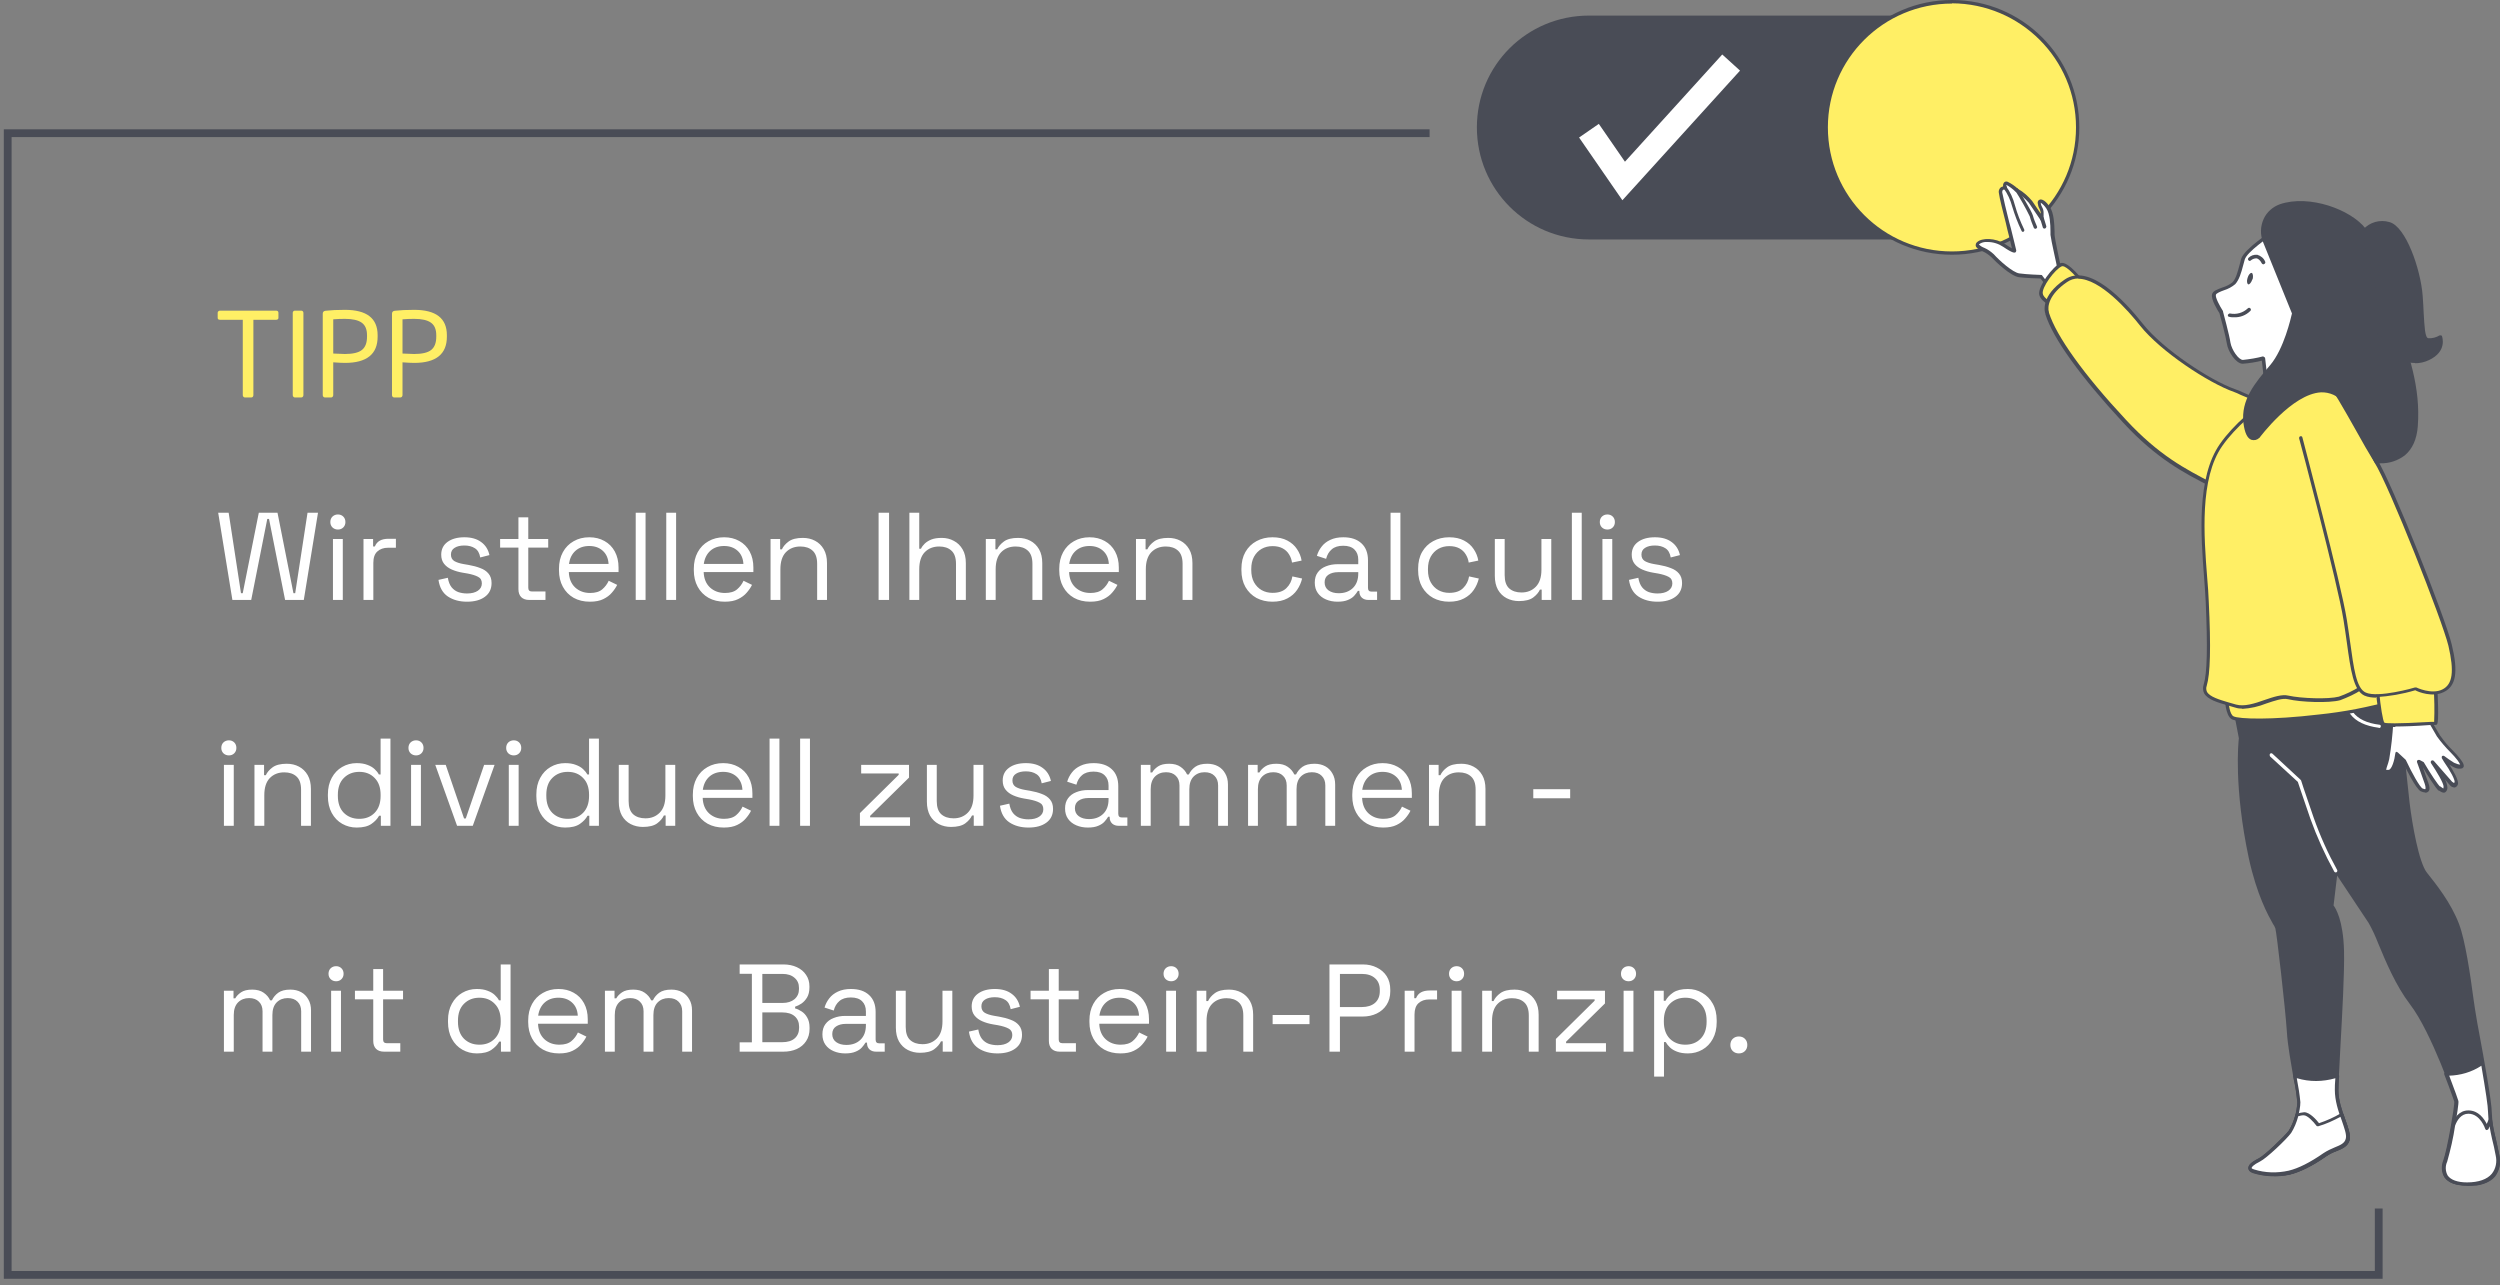 <?xml version="1.0" encoding="UTF-8"?> <svg xmlns="http://www.w3.org/2000/svg" width="321" height="165" viewBox="0 0 321 165" fill="none"><rect x="0" y="0" width="321" height="165" fill="#808080" stroke="none"/><path d="M35.751 40.817C35.751 40.89 35.724 40.949 35.67 40.993C35.616 41.037 35.548 41.059 35.465 41.059H32.535V50.734C32.535 50.812 32.511 50.883 32.462 50.946C32.413 51.005 32.35 51.034 32.272 51.034H31.444C31.371 51.034 31.307 51.005 31.253 50.946C31.2 50.888 31.173 50.817 31.173 50.734V41.059H28.25C28.05 41.059 27.95 40.978 27.95 40.817V40.158C27.95 40.084 27.98 40.021 28.038 39.967C28.097 39.914 28.168 39.887 28.25 39.887H35.465C35.548 39.887 35.616 39.911 35.67 39.96C35.724 40.009 35.751 40.075 35.751 40.158V40.817ZM38.959 50.734C38.959 50.812 38.932 50.883 38.878 50.946C38.829 51.005 38.766 51.034 38.688 51.034H37.86C37.787 51.034 37.723 51.005 37.669 50.946C37.616 50.888 37.589 50.817 37.589 50.734V40.172C37.589 40.094 37.613 40.028 37.662 39.975C37.711 39.916 37.777 39.887 37.86 39.887H38.688C38.761 39.887 38.824 39.914 38.878 39.967C38.932 40.021 38.959 40.089 38.959 40.172V50.734ZM48.487 43.234C48.487 45.475 47.088 46.596 44.291 46.596C43.934 46.596 43.434 46.571 42.789 46.523V50.734C42.789 50.812 42.762 50.883 42.709 50.946C42.66 51.005 42.596 51.034 42.518 51.034H41.712C41.639 51.034 41.576 51.005 41.522 50.946C41.468 50.888 41.441 50.817 41.441 50.734V40.282C41.441 40.058 41.561 39.931 41.8 39.901C42.489 39.823 43.319 39.784 44.291 39.784C47.088 39.784 48.487 40.868 48.487 43.036V43.234ZM47.125 43.234V43.036C47.125 42.289 46.898 41.754 46.444 41.432C45.99 41.105 45.272 40.941 44.291 40.941C43.768 40.941 43.268 40.961 42.789 41V45.395C43.707 45.434 44.208 45.453 44.291 45.453C45.311 45.453 46.039 45.28 46.473 44.933C46.908 44.586 47.125 44.02 47.125 43.234ZM57.379 43.234C57.379 45.475 55.98 46.596 53.182 46.596C52.826 46.596 52.325 46.571 51.681 46.523V50.734C51.681 50.812 51.654 50.883 51.6 50.946C51.551 51.005 51.488 51.034 51.41 51.034H50.604C50.531 51.034 50.467 51.005 50.414 50.946C50.36 50.888 50.333 50.817 50.333 50.734V40.282C50.333 40.058 50.453 39.931 50.692 39.901C51.38 39.823 52.21 39.784 53.182 39.784C55.98 39.784 57.379 40.868 57.379 43.036V43.234ZM56.017 43.234V43.036C56.017 42.289 55.79 41.754 55.335 41.432C54.881 41.105 54.164 40.941 53.182 40.941C52.66 40.941 52.159 40.961 51.681 41V45.395C52.599 45.434 53.099 45.453 53.182 45.453C54.203 45.453 54.93 45.28 55.365 44.933C55.799 44.586 56.017 44.02 56.017 43.234Z" fill="#FFEF65"></path><path d="M29.839 77.034L28.015 65.834H29.359L30.943 76.17H31.167L33.231 65.834H35.631L37.679 76.17H37.903L39.487 65.834H40.831L39.007 77.034H36.607L34.543 66.634H34.319L32.255 77.034H29.839ZM42.751 77.034V69.21H44.015V77.034H42.751ZM43.391 67.994C43.114 67.994 42.879 67.903 42.687 67.722C42.505 67.541 42.415 67.311 42.415 67.034C42.415 66.746 42.505 66.511 42.687 66.33C42.879 66.149 43.114 66.058 43.391 66.058C43.668 66.058 43.898 66.149 44.079 66.33C44.26 66.511 44.351 66.746 44.351 67.034C44.351 67.311 44.26 67.541 44.079 67.722C43.898 67.903 43.668 67.994 43.391 67.994ZM46.673 77.034V69.21H47.905V70.17H48.129C48.267 69.829 48.481 69.578 48.769 69.418C49.057 69.258 49.435 69.178 49.905 69.178H50.833V70.33H49.825C49.259 70.33 48.801 70.49 48.449 70.81C48.107 71.12 47.937 71.605 47.937 72.266V77.034H46.673ZM59.965 77.258C58.995 77.258 58.173 77.034 57.501 76.586C56.84 76.138 56.44 75.429 56.301 74.458L57.501 74.186C57.587 74.698 57.747 75.103 57.981 75.402C58.216 75.69 58.504 75.898 58.845 76.026C59.197 76.144 59.571 76.202 59.965 76.202C60.552 76.202 61.016 76.085 61.357 75.85C61.699 75.615 61.869 75.301 61.869 74.906C61.869 74.501 61.704 74.218 61.373 74.058C61.053 73.888 60.611 73.749 60.045 73.642L59.389 73.53C58.888 73.445 58.429 73.311 58.013 73.13C57.597 72.949 57.267 72.704 57.021 72.394C56.776 72.085 56.653 71.695 56.653 71.226C56.653 70.522 56.925 69.973 57.469 69.578C58.013 69.183 58.733 68.986 59.629 68.986C60.515 68.986 61.229 69.189 61.773 69.594C62.328 69.989 62.685 70.549 62.845 71.274L61.661 71.578C61.565 71.013 61.336 70.618 60.973 70.394C60.611 70.159 60.163 70.042 59.629 70.042C59.096 70.042 58.675 70.144 58.365 70.346C58.056 70.538 57.901 70.826 57.901 71.21C57.901 71.584 58.045 71.861 58.333 72.042C58.632 72.213 59.027 72.341 59.517 72.426L60.173 72.538C60.728 72.634 61.224 72.767 61.661 72.938C62.109 73.098 62.461 73.333 62.717 73.642C62.984 73.951 63.117 74.357 63.117 74.858C63.117 75.626 62.829 76.218 62.253 76.634C61.688 77.05 60.925 77.258 59.965 77.258ZM67.959 77.034C67.511 77.034 67.164 76.912 66.919 76.666C66.684 76.421 66.567 76.085 66.567 75.658V70.314H64.215V69.21H66.567V66.426H67.831V69.21H70.391V70.314H67.831V75.466C67.831 75.786 67.986 75.946 68.295 75.946H70.039V77.034H67.959ZM75.741 77.258C74.952 77.258 74.258 77.093 73.661 76.762C73.064 76.421 72.6 75.946 72.269 75.338C71.938 74.73 71.773 74.026 71.773 73.226V73.034C71.773 72.224 71.938 71.514 72.269 70.906C72.6 70.298 73.058 69.829 73.645 69.498C74.232 69.157 74.904 68.986 75.661 68.986C76.397 68.986 77.048 69.146 77.613 69.466C78.178 69.775 78.621 70.224 78.941 70.81C79.261 71.397 79.421 72.085 79.421 72.874V73.45H73.037C73.069 74.293 73.341 74.954 73.853 75.434C74.365 75.903 75.005 76.138 75.773 76.138C76.445 76.138 76.962 75.984 77.325 75.674C77.688 75.365 77.965 74.997 78.157 74.57L79.245 75.098C79.085 75.429 78.861 75.76 78.573 76.09C78.296 76.421 77.928 76.698 77.469 76.922C77.021 77.146 76.445 77.258 75.741 77.258ZM73.053 72.41H78.141C78.098 71.685 77.848 71.12 77.389 70.714C76.941 70.309 76.365 70.106 75.661 70.106C74.946 70.106 74.36 70.309 73.901 70.714C73.442 71.12 73.16 71.685 73.053 72.41ZM81.626 77.034V65.834H82.89V77.034H81.626ZM85.548 77.034V65.834H86.812V77.034H85.548ZM93.054 77.258C92.264 77.258 91.571 77.093 90.974 76.762C90.376 76.421 89.912 75.946 89.582 75.338C89.251 74.73 89.086 74.026 89.086 73.226V73.034C89.086 72.224 89.251 71.514 89.582 70.906C89.912 70.298 90.371 69.829 90.958 69.498C91.544 69.157 92.216 68.986 92.974 68.986C93.71 68.986 94.36 69.146 94.926 69.466C95.491 69.775 95.934 70.224 96.254 70.81C96.574 71.397 96.734 72.085 96.734 72.874V73.45H90.35C90.382 74.293 90.654 74.954 91.166 75.434C91.678 75.903 92.318 76.138 93.086 76.138C93.758 76.138 94.275 75.984 94.638 75.674C95 75.365 95.278 74.997 95.47 74.57L96.558 75.098C96.398 75.429 96.174 75.76 95.886 76.09C95.608 76.421 95.24 76.698 94.782 76.922C94.334 77.146 93.758 77.258 93.054 77.258ZM90.366 72.41H95.454C95.411 71.685 95.16 71.12 94.702 70.714C94.254 70.309 93.678 70.106 92.974 70.106C92.259 70.106 91.672 70.309 91.214 70.714C90.755 71.12 90.472 71.685 90.366 72.41ZM98.938 77.034V69.21H100.17V70.538H100.394C100.565 70.165 100.853 69.829 101.258 69.53C101.674 69.221 102.282 69.066 103.082 69.066C103.669 69.066 104.192 69.189 104.65 69.434C105.12 69.68 105.493 70.042 105.77 70.522C106.048 71.002 106.186 71.594 106.186 72.298V77.034H104.922V72.394C104.922 71.615 104.725 71.05 104.33 70.698C103.946 70.346 103.424 70.17 102.762 70.17C102.005 70.17 101.386 70.415 100.906 70.906C100.437 71.397 100.202 72.127 100.202 73.098V77.034H98.938ZM112.812 77.034V65.834H114.156V77.034H112.812ZM116.766 77.034V65.834H118.03V70.458H118.254C118.361 70.224 118.521 70.005 118.734 69.802C118.958 69.589 119.241 69.413 119.582 69.274C119.934 69.135 120.377 69.066 120.91 69.066C121.497 69.066 122.02 69.194 122.478 69.45C122.948 69.695 123.321 70.058 123.598 70.538C123.876 71.007 124.014 71.594 124.014 72.298V77.034H122.75V72.394C122.75 71.615 122.553 71.05 122.158 70.698C121.774 70.346 121.252 70.17 120.59 70.17C119.833 70.17 119.214 70.415 118.734 70.906C118.265 71.397 118.03 72.127 118.03 73.098V77.034H116.766ZM126.579 77.034V69.21H127.811V70.538H128.035C128.206 70.165 128.494 69.829 128.899 69.53C129.315 69.221 129.923 69.066 130.723 69.066C131.31 69.066 131.832 69.189 132.291 69.434C132.76 69.68 133.134 70.042 133.411 70.522C133.688 71.002 133.827 71.594 133.827 72.298V77.034H132.563V72.394C132.563 71.615 132.366 71.05 131.971 70.698C131.587 70.346 131.064 70.17 130.403 70.17C129.646 70.17 129.027 70.415 128.547 70.906C128.078 71.397 127.843 72.127 127.843 73.098V77.034H126.579ZM139.975 77.258C139.186 77.258 138.493 77.093 137.895 76.762C137.298 76.421 136.834 75.946 136.503 75.338C136.173 74.73 136.007 74.026 136.007 73.226V73.034C136.007 72.224 136.173 71.514 136.503 70.906C136.834 70.298 137.293 69.829 137.879 69.498C138.466 69.157 139.138 68.986 139.895 68.986C140.631 68.986 141.282 69.146 141.847 69.466C142.413 69.775 142.855 70.224 143.175 70.81C143.495 71.397 143.655 72.085 143.655 72.874V73.45H137.271C137.303 74.293 137.575 74.954 138.087 75.434C138.599 75.903 139.239 76.138 140.007 76.138C140.679 76.138 141.197 75.984 141.559 75.674C141.922 75.365 142.199 74.997 142.391 74.57L143.479 75.098C143.319 75.429 143.095 75.76 142.807 76.09C142.53 76.421 142.162 76.698 141.703 76.922C141.255 77.146 140.679 77.258 139.975 77.258ZM137.287 72.41H142.375C142.333 71.685 142.082 71.12 141.623 70.714C141.175 70.309 140.599 70.106 139.895 70.106C139.181 70.106 138.594 70.309 138.135 70.714C137.677 71.12 137.394 71.685 137.287 72.41ZM145.86 77.034V69.21H147.092V70.538H147.316C147.487 70.165 147.775 69.829 148.18 69.53C148.596 69.221 149.204 69.066 150.004 69.066C150.591 69.066 151.114 69.189 151.572 69.434C152.042 69.68 152.415 70.042 152.692 70.522C152.97 71.002 153.108 71.594 153.108 72.298V77.034H151.844V72.394C151.844 71.615 151.647 71.05 151.252 70.698C150.868 70.346 150.346 70.17 149.684 70.17C148.927 70.17 148.308 70.415 147.828 70.906C147.359 71.397 147.124 72.127 147.124 73.098V77.034H145.86ZM163.382 77.258C162.625 77.258 161.942 77.098 161.334 76.778C160.737 76.448 160.262 75.978 159.91 75.37C159.569 74.762 159.398 74.042 159.398 73.21V73.034C159.398 72.192 159.569 71.472 159.91 70.874C160.262 70.266 160.737 69.802 161.334 69.482C161.942 69.151 162.625 68.986 163.382 68.986C164.129 68.986 164.763 69.125 165.286 69.402C165.819 69.68 166.235 70.047 166.534 70.506C166.843 70.965 167.041 71.456 167.126 71.978L165.894 72.234C165.841 71.85 165.713 71.498 165.51 71.178C165.318 70.858 165.046 70.602 164.694 70.41C164.342 70.218 163.91 70.122 163.398 70.122C162.875 70.122 162.406 70.24 161.99 70.474C161.585 70.709 161.259 71.045 161.014 71.482C160.779 71.919 160.662 72.442 160.662 73.05V73.194C160.662 73.802 160.779 74.325 161.014 74.762C161.259 75.2 161.585 75.535 161.99 75.77C162.406 76.005 162.875 76.122 163.398 76.122C164.177 76.122 164.769 75.919 165.174 75.514C165.59 75.109 165.846 74.608 165.942 74.01L167.19 74.282C167.073 74.794 166.859 75.279 166.55 75.738C166.241 76.197 165.819 76.565 165.286 76.842C164.763 77.12 164.129 77.258 163.382 77.258ZM171.745 77.258C171.201 77.258 170.705 77.162 170.257 76.97C169.809 76.778 169.457 76.501 169.201 76.138C168.945 75.775 168.817 75.333 168.817 74.81C168.817 74.277 168.945 73.84 169.201 73.498C169.457 73.146 169.809 72.885 170.257 72.714C170.705 72.533 171.206 72.442 171.761 72.442H174.401V71.866C174.401 71.311 174.235 70.874 173.905 70.554C173.585 70.234 173.105 70.074 172.465 70.074C171.835 70.074 171.345 70.229 170.993 70.538C170.641 70.837 170.401 71.242 170.273 71.754L169.089 71.37C169.217 70.933 169.419 70.538 169.697 70.186C169.974 69.823 170.342 69.535 170.801 69.322C171.27 69.098 171.83 68.986 172.481 68.986C173.483 68.986 174.262 69.248 174.817 69.77C175.371 70.282 175.649 71.007 175.649 71.946V75.482C175.649 75.802 175.798 75.962 176.097 75.962H176.817V77.034H175.713C175.361 77.034 175.078 76.938 174.865 76.746C174.651 76.543 174.545 76.277 174.545 75.946V75.866H174.353C174.235 76.069 174.075 76.282 173.873 76.506C173.681 76.719 173.414 76.895 173.073 77.034C172.731 77.183 172.289 77.258 171.745 77.258ZM171.889 76.17C172.635 76.17 173.238 75.951 173.697 75.514C174.166 75.066 174.401 74.442 174.401 73.642V73.466H171.809C171.307 73.466 170.891 73.578 170.561 73.802C170.241 74.016 170.081 74.341 170.081 74.778C170.081 75.216 170.246 75.557 170.577 75.802C170.918 76.047 171.355 76.17 171.889 76.17ZM178.548 77.034V65.834H179.812V77.034H178.548ZM186.07 77.258C185.312 77.258 184.63 77.098 184.022 76.778C183.424 76.448 182.95 75.978 182.598 75.37C182.256 74.762 182.086 74.042 182.086 73.21V73.034C182.086 72.192 182.256 71.472 182.598 70.874C182.95 70.266 183.424 69.802 184.022 69.482C184.63 69.151 185.312 68.986 186.07 68.986C186.816 68.986 187.451 69.125 187.974 69.402C188.507 69.68 188.923 70.047 189.222 70.506C189.531 70.965 189.728 71.456 189.814 71.978L188.582 72.234C188.528 71.85 188.4 71.498 188.198 71.178C188.006 70.858 187.734 70.602 187.382 70.41C187.03 70.218 186.598 70.122 186.086 70.122C185.563 70.122 185.094 70.24 184.678 70.474C184.272 70.709 183.947 71.045 183.702 71.482C183.467 71.919 183.35 72.442 183.35 73.05V73.194C183.35 73.802 183.467 74.325 183.702 74.762C183.947 75.2 184.272 75.535 184.678 75.77C185.094 76.005 185.563 76.122 186.086 76.122C186.864 76.122 187.456 75.919 187.862 75.514C188.278 75.109 188.534 74.608 188.63 74.01L189.878 74.282C189.76 74.794 189.547 75.279 189.238 75.738C188.928 76.197 188.507 76.565 187.974 76.842C187.451 77.12 186.816 77.258 186.07 77.258ZM195.024 77.178C194.459 77.178 193.936 77.055 193.456 76.81C192.987 76.565 192.613 76.202 192.336 75.722C192.069 75.231 191.936 74.639 191.936 73.946V69.21H193.2V73.85C193.2 74.629 193.392 75.194 193.776 75.546C194.171 75.898 194.699 76.074 195.36 76.074C196.107 76.074 196.72 75.829 197.2 75.338C197.68 74.847 197.92 74.117 197.92 73.146V69.21H199.184V77.034H197.952V75.706H197.728C197.557 76.079 197.264 76.421 196.848 76.73C196.432 77.029 195.824 77.178 195.024 77.178ZM201.829 77.034V65.834H203.093V77.034H201.829ZM205.751 77.034V69.21H207.015V77.034H205.751ZM206.391 67.994C206.114 67.994 205.879 67.903 205.687 67.722C205.506 67.541 205.415 67.311 205.415 67.034C205.415 66.746 205.506 66.511 205.687 66.33C205.879 66.149 206.114 66.058 206.391 66.058C206.668 66.058 206.898 66.149 207.079 66.33C207.26 66.511 207.351 66.746 207.351 67.034C207.351 67.311 207.26 67.541 207.079 67.722C206.898 67.903 206.668 67.994 206.391 67.994ZM212.825 77.258C211.854 77.258 211.033 77.034 210.361 76.586C209.699 76.138 209.299 75.429 209.161 74.458L210.361 74.186C210.446 74.698 210.606 75.103 210.841 75.402C211.075 75.69 211.363 75.898 211.705 76.026C212.057 76.144 212.43 76.202 212.825 76.202C213.411 76.202 213.875 76.085 214.217 75.85C214.558 75.615 214.729 75.301 214.729 74.906C214.729 74.501 214.563 74.218 214.233 74.058C213.913 73.888 213.47 73.749 212.905 73.642L212.249 73.53C211.747 73.445 211.289 73.311 210.873 73.13C210.457 72.949 210.126 72.704 209.881 72.394C209.635 72.085 209.513 71.695 209.513 71.226C209.513 70.522 209.785 69.973 210.329 69.578C210.873 69.183 211.593 68.986 212.489 68.986C213.374 68.986 214.089 69.189 214.633 69.594C215.187 69.989 215.545 70.549 215.705 71.274L214.521 71.578C214.425 71.013 214.195 70.618 213.833 70.394C213.47 70.159 213.022 70.042 212.489 70.042C211.955 70.042 211.534 70.144 211.225 70.346C210.915 70.538 210.761 70.826 210.761 71.21C210.761 71.584 210.905 71.861 211.193 72.042C211.491 72.213 211.886 72.341 212.377 72.426L213.033 72.538C213.587 72.634 214.083 72.767 214.521 72.938C214.969 73.098 215.321 73.333 215.577 73.642C215.843 73.951 215.977 74.357 215.977 74.858C215.977 75.626 215.689 76.218 215.113 76.634C214.547 77.05 213.785 77.258 212.825 77.258ZM28.751 106.034V98.21H30.015V106.034H28.751ZM29.391 96.994C29.113 96.994 28.879 96.903 28.687 96.722C28.506 96.541 28.415 96.311 28.415 96.034C28.415 95.746 28.506 95.511 28.687 95.33C28.879 95.149 29.113 95.058 29.391 95.058C29.668 95.058 29.898 95.149 30.079 95.33C30.26 95.511 30.351 95.746 30.351 96.034C30.351 96.311 30.26 96.541 30.079 96.722C29.898 96.903 29.668 96.994 29.391 96.994ZM32.673 106.034V98.21H33.905V99.538H34.129C34.299 99.165 34.587 98.829 34.993 98.53C35.409 98.221 36.017 98.066 36.817 98.066C37.403 98.066 37.926 98.189 38.385 98.434C38.854 98.68 39.227 99.042 39.505 99.522C39.782 100.002 39.921 100.594 39.921 101.298V106.034H38.657V101.394C38.657 100.616 38.459 100.05 38.065 99.698C37.681 99.346 37.158 99.17 36.497 99.17C35.739 99.17 35.121 99.415 34.641 99.906C34.171 100.397 33.937 101.128 33.937 102.098V106.034H32.673ZM45.797 106.258C45.125 106.258 44.507 106.098 43.941 105.778C43.376 105.458 42.928 104.994 42.597 104.386C42.267 103.778 42.101 103.058 42.101 102.226V102.018C42.101 101.186 42.267 100.472 42.597 99.874C42.928 99.266 43.371 98.802 43.925 98.482C44.491 98.151 45.115 97.986 45.797 97.986C46.341 97.986 46.8 98.061 47.173 98.21C47.557 98.349 47.867 98.53 48.101 98.754C48.336 98.968 48.517 99.197 48.645 99.442H48.869V94.834H50.133V106.034H48.901V104.738H48.677C48.464 105.133 48.133 105.485 47.685 105.794C47.237 106.104 46.608 106.258 45.797 106.258ZM46.133 105.138C46.944 105.138 47.6 104.882 48.101 104.37C48.613 103.848 48.869 103.122 48.869 102.194V102.05C48.869 101.122 48.613 100.402 48.101 99.89C47.6 99.368 46.944 99.106 46.133 99.106C45.333 99.106 44.672 99.368 44.149 99.89C43.637 100.402 43.381 101.122 43.381 102.05V102.194C43.381 103.122 43.637 103.848 44.149 104.37C44.672 104.882 45.333 105.138 46.133 105.138ZM52.782 106.034V98.21H54.046V106.034H52.782ZM53.422 96.994C53.145 96.994 52.91 96.903 52.718 96.722C52.537 96.541 52.446 96.311 52.446 96.034C52.446 95.746 52.537 95.511 52.718 95.33C52.91 95.149 53.145 95.058 53.422 95.058C53.699 95.058 53.929 95.149 54.11 95.33C54.291 95.511 54.382 95.746 54.382 96.034C54.382 96.311 54.291 96.541 54.11 96.722C53.929 96.903 53.699 96.994 53.422 96.994ZM58.688 106.034L55.888 98.21H57.232L59.584 105.09H59.808L62.16 98.21H63.504L60.704 106.034H58.688ZM65.329 106.034V98.21H66.593V106.034H65.329ZM65.969 96.994C65.692 96.994 65.457 96.903 65.265 96.722C65.084 96.541 64.993 96.311 64.993 96.034C64.993 95.746 65.084 95.511 65.265 95.33C65.457 95.149 65.692 95.058 65.969 95.058C66.246 95.058 66.476 95.149 66.657 95.33C66.838 95.511 66.929 95.746 66.929 96.034C66.929 96.311 66.838 96.541 66.657 96.722C66.476 96.903 66.246 96.994 65.969 96.994ZM72.563 106.258C71.891 106.258 71.272 106.098 70.707 105.778C70.141 105.458 69.694 104.994 69.363 104.386C69.032 103.778 68.867 103.058 68.867 102.226V102.018C68.867 101.186 69.032 100.472 69.363 99.874C69.694 99.266 70.136 98.802 70.691 98.482C71.256 98.151 71.88 97.986 72.563 97.986C73.107 97.986 73.566 98.061 73.939 98.21C74.323 98.349 74.632 98.53 74.867 98.754C75.102 98.968 75.283 99.197 75.411 99.442H75.635V94.834H76.899V106.034H75.667V104.738H75.443C75.23 105.133 74.899 105.485 74.451 105.794C74.003 106.104 73.374 106.258 72.563 106.258ZM72.899 105.138C73.71 105.138 74.365 104.882 74.867 104.37C75.379 103.848 75.635 103.122 75.635 102.194V102.05C75.635 101.122 75.379 100.402 74.867 99.89C74.365 99.368 73.71 99.106 72.899 99.106C72.099 99.106 71.438 99.368 70.915 99.89C70.403 100.402 70.147 101.122 70.147 102.05V102.194C70.147 103.122 70.403 103.848 70.915 104.37C71.438 104.882 72.099 105.138 72.899 105.138ZM82.54 106.178C81.974 106.178 81.452 106.056 80.972 105.81C80.502 105.565 80.129 105.202 79.852 104.722C79.585 104.232 79.452 103.64 79.452 102.946V98.21H80.716V102.85C80.716 103.629 80.908 104.194 81.292 104.546C81.686 104.898 82.214 105.074 82.876 105.074C83.622 105.074 84.236 104.829 84.716 104.338C85.196 103.848 85.436 103.117 85.436 102.146V98.21H86.7V106.034H85.468V104.706H85.244C85.073 105.08 84.78 105.421 84.364 105.73C83.948 106.029 83.34 106.178 82.54 106.178ZM92.929 106.258C92.139 106.258 91.446 106.093 90.849 105.762C90.251 105.421 89.787 104.946 89.457 104.338C89.126 103.73 88.961 103.026 88.961 102.226V102.034C88.961 101.224 89.126 100.514 89.457 99.906C89.787 99.298 90.246 98.829 90.833 98.498C91.419 98.157 92.091 97.986 92.849 97.986C93.585 97.986 94.235 98.146 94.801 98.466C95.366 98.775 95.809 99.224 96.129 99.81C96.449 100.397 96.609 101.085 96.609 101.874V102.45H90.225C90.257 103.293 90.529 103.954 91.041 104.434C91.553 104.904 92.193 105.138 92.961 105.138C93.633 105.138 94.15 104.984 94.513 104.674C94.875 104.365 95.153 103.997 95.345 103.57L96.433 104.098C96.273 104.429 96.049 104.76 95.761 105.09C95.483 105.421 95.115 105.698 94.657 105.922C94.209 106.146 93.633 106.258 92.929 106.258ZM90.241 101.41H95.329C95.286 100.685 95.035 100.12 94.577 99.714C94.129 99.309 93.553 99.106 92.849 99.106C92.134 99.106 91.547 99.309 91.089 99.714C90.63 100.12 90.347 100.685 90.241 101.41ZM98.813 106.034V94.834H100.077V106.034H98.813ZM102.735 106.034V94.834H103.999V106.034H102.735ZM110.414 106.034V104.402L115.39 99.49V99.314H110.574V98.21H116.718V99.842L111.726 104.754V104.946H116.846V106.034H110.414ZM122.102 106.178C121.537 106.178 121.014 106.056 120.534 105.81C120.065 105.565 119.692 105.202 119.414 104.722C119.148 104.232 119.014 103.64 119.014 102.946V98.21H120.278V102.85C120.278 103.629 120.47 104.194 120.854 104.546C121.249 104.898 121.777 105.074 122.438 105.074C123.185 105.074 123.798 104.829 124.278 104.338C124.758 103.848 124.998 103.117 124.998 102.146V98.21H126.262V106.034H125.03V104.706H124.806C124.636 105.08 124.342 105.421 123.926 105.73C123.51 106.029 122.902 106.178 122.102 106.178ZM132.059 106.258C131.088 106.258 130.267 106.034 129.595 105.586C128.934 105.138 128.534 104.429 128.395 103.458L129.595 103.186C129.68 103.698 129.84 104.104 130.075 104.402C130.31 104.69 130.598 104.898 130.939 105.026C131.291 105.144 131.664 105.202 132.059 105.202C132.646 105.202 133.11 105.085 133.451 104.85C133.792 104.616 133.963 104.301 133.963 103.906C133.963 103.501 133.798 103.218 133.467 103.058C133.147 102.888 132.704 102.749 132.139 102.642L131.483 102.53C130.982 102.445 130.523 102.312 130.107 102.13C129.691 101.949 129.36 101.704 129.115 101.394C128.87 101.085 128.747 100.696 128.747 100.226C128.747 99.522 129.019 98.973 129.563 98.578C130.107 98.183 130.827 97.986 131.723 97.986C132.608 97.986 133.323 98.189 133.867 98.594C134.422 98.989 134.779 99.549 134.939 100.274L133.755 100.578C133.659 100.013 133.43 99.618 133.067 99.394C132.704 99.159 132.256 99.042 131.723 99.042C131.19 99.042 130.768 99.144 130.459 99.346C130.15 99.538 129.995 99.826 129.995 100.21C129.995 100.584 130.139 100.861 130.427 101.042C130.726 101.213 131.12 101.341 131.611 101.426L132.267 101.538C132.822 101.634 133.318 101.768 133.755 101.938C134.203 102.098 134.555 102.333 134.811 102.642C135.078 102.952 135.211 103.357 135.211 103.858C135.211 104.626 134.923 105.218 134.347 105.634C133.782 106.05 133.019 106.258 132.059 106.258ZM139.682 106.258C139.138 106.258 138.642 106.162 138.194 105.97C137.746 105.778 137.394 105.501 137.138 105.138C136.882 104.776 136.754 104.333 136.754 103.81C136.754 103.277 136.882 102.84 137.138 102.498C137.394 102.146 137.746 101.885 138.194 101.714C138.642 101.533 139.143 101.442 139.698 101.442H142.338V100.866C142.338 100.312 142.173 99.874 141.842 99.554C141.522 99.234 141.042 99.074 140.402 99.074C139.773 99.074 139.282 99.229 138.93 99.538C138.578 99.837 138.338 100.242 138.21 100.754L137.026 100.37C137.154 99.933 137.357 99.538 137.634 99.186C137.911 98.823 138.279 98.535 138.738 98.322C139.207 98.098 139.767 97.986 140.418 97.986C141.421 97.986 142.199 98.248 142.754 98.77C143.309 99.282 143.586 100.008 143.586 100.946V104.482C143.586 104.802 143.735 104.962 144.034 104.962H144.754V106.034H143.65C143.298 106.034 143.015 105.938 142.802 105.746C142.589 105.544 142.482 105.277 142.482 104.946V104.866H142.29C142.173 105.069 142.013 105.282 141.81 105.506C141.618 105.72 141.351 105.896 141.01 106.034C140.669 106.184 140.226 106.258 139.682 106.258ZM139.826 105.17C140.573 105.17 141.175 104.952 141.634 104.514C142.103 104.066 142.338 103.442 142.338 102.642V102.466H139.746C139.245 102.466 138.829 102.578 138.498 102.802C138.178 103.016 138.018 103.341 138.018 103.778C138.018 104.216 138.183 104.557 138.514 104.802C138.855 105.048 139.293 105.17 139.826 105.17ZM146.485 106.034V98.21H147.717V99.186H147.941C148.091 98.909 148.336 98.653 148.677 98.418C149.019 98.183 149.499 98.066 150.117 98.066C150.725 98.066 151.216 98.2 151.589 98.466C151.973 98.733 152.251 99.058 152.421 99.442H152.645C152.827 99.058 153.099 98.733 153.461 98.466C153.835 98.2 154.352 98.066 155.013 98.066C155.536 98.066 155.995 98.173 156.389 98.386C156.784 98.6 157.093 98.909 157.317 99.314C157.552 99.709 157.669 100.184 157.669 100.738V106.034H156.405V100.85C156.405 100.328 156.251 99.917 155.941 99.618C155.643 99.309 155.221 99.154 154.677 99.154C154.101 99.154 153.627 99.341 153.253 99.714C152.891 100.088 152.709 100.626 152.709 101.33V106.034H151.445V100.85C151.445 100.328 151.291 99.917 150.981 99.618C150.683 99.309 150.261 99.154 149.717 99.154C149.141 99.154 148.667 99.341 148.293 99.714C147.931 100.088 147.749 100.626 147.749 101.33V106.034H146.485ZM160.251 106.034V98.21H161.483V99.186H161.707C161.856 98.909 162.102 98.653 162.443 98.418C162.784 98.183 163.264 98.066 163.883 98.066C164.491 98.066 164.982 98.2 165.355 98.466C165.739 98.733 166.016 99.058 166.187 99.442H166.411C166.592 99.058 166.864 98.733 167.227 98.466C167.6 98.2 168.118 98.066 168.779 98.066C169.302 98.066 169.76 98.173 170.155 98.386C170.55 98.6 170.859 98.909 171.083 99.314C171.318 99.709 171.435 100.184 171.435 100.738V106.034H170.171V100.85C170.171 100.328 170.016 99.917 169.707 99.618C169.408 99.309 168.987 99.154 168.443 99.154C167.867 99.154 167.392 99.341 167.019 99.714C166.656 100.088 166.475 100.626 166.475 101.33V106.034H165.211V100.85C165.211 100.328 165.056 99.917 164.747 99.618C164.448 99.309 164.027 99.154 163.483 99.154C162.907 99.154 162.432 99.341 162.059 99.714C161.696 100.088 161.515 100.626 161.515 101.33V106.034H160.251ZM177.6 106.258C176.811 106.258 176.118 106.093 175.52 105.762C174.923 105.421 174.459 104.946 174.128 104.338C173.798 103.73 173.632 103.026 173.632 102.226V102.034C173.632 101.224 173.798 100.514 174.128 99.906C174.459 99.298 174.918 98.829 175.504 98.498C176.091 98.157 176.763 97.986 177.52 97.986C178.256 97.986 178.907 98.146 179.472 98.466C180.038 98.775 180.48 99.224 180.8 99.81C181.12 100.397 181.28 101.085 181.28 101.874V102.45H174.896C174.928 103.293 175.2 103.954 175.712 104.434C176.224 104.904 176.864 105.138 177.632 105.138C178.304 105.138 178.822 104.984 179.184 104.674C179.547 104.365 179.824 103.997 180.016 103.57L181.104 104.098C180.944 104.429 180.72 104.76 180.432 105.09C180.155 105.421 179.787 105.698 179.328 105.922C178.88 106.146 178.304 106.258 177.6 106.258ZM174.912 101.41H180C179.958 100.685 179.707 100.12 179.248 99.714C178.8 99.309 178.224 99.106 177.52 99.106C176.806 99.106 176.219 99.309 175.76 99.714C175.302 100.12 175.019 100.685 174.912 101.41ZM183.485 106.034V98.21H184.717V99.538H184.941C185.112 99.165 185.4 98.829 185.805 98.53C186.221 98.221 186.829 98.066 187.629 98.066C188.216 98.066 188.739 98.189 189.197 98.434C189.667 98.68 190.04 99.042 190.317 99.522C190.595 100.002 190.733 100.594 190.733 101.298V106.034H189.469V101.394C189.469 100.616 189.272 100.05 188.877 99.698C188.493 99.346 187.971 99.17 187.309 99.17C186.552 99.17 185.933 99.415 185.453 99.906C184.984 100.397 184.749 101.128 184.749 102.098V106.034H183.485ZM196.874 102.498V101.33H201.61V102.498H196.874ZM28.751 135.034V127.21H29.983V128.186H30.207C30.356 127.909 30.602 127.653 30.943 127.418C31.284 127.184 31.764 127.066 32.383 127.066C32.991 127.066 33.481 127.2 33.855 127.466C34.239 127.733 34.516 128.058 34.687 128.442H34.911C35.092 128.058 35.364 127.733 35.727 127.466C36.1 127.2 36.617 127.066 37.279 127.066C37.801 127.066 38.26 127.173 38.655 127.386C39.05 127.6 39.359 127.909 39.583 128.314C39.818 128.709 39.935 129.184 39.935 129.738V135.034H38.671V129.85C38.671 129.328 38.516 128.917 38.207 128.618C37.908 128.309 37.487 128.154 36.943 128.154C36.367 128.154 35.892 128.341 35.519 128.714C35.156 129.088 34.975 129.626 34.975 130.33V135.034H33.711V129.85C33.711 129.328 33.556 128.917 33.247 128.618C32.948 128.309 32.527 128.154 31.983 128.154C31.407 128.154 30.932 128.341 30.559 128.714C30.196 129.088 30.015 129.626 30.015 130.33V135.034H28.751ZM42.517 135.034V127.21H43.781V135.034H42.517ZM43.157 125.994C42.879 125.994 42.645 125.904 42.453 125.722C42.271 125.541 42.181 125.312 42.181 125.034C42.181 124.746 42.271 124.512 42.453 124.33C42.645 124.149 42.879 124.058 43.157 124.058C43.434 124.058 43.663 124.149 43.844 124.33C44.026 124.512 44.117 124.746 44.117 125.034C44.117 125.312 44.026 125.541 43.844 125.722C43.663 125.904 43.434 125.994 43.157 125.994ZM49.318 135.034C48.87 135.034 48.524 134.912 48.278 134.666C48.044 134.421 47.926 134.085 47.926 133.658V128.314H45.574V127.21H47.926V124.426H49.19V127.21H51.75V128.314H49.19V133.466C49.19 133.786 49.345 133.946 49.654 133.946H51.398V135.034H49.318ZM61.219 135.258C60.547 135.258 59.928 135.098 59.363 134.778C58.798 134.458 58.35 133.994 58.019 133.386C57.688 132.778 57.523 132.058 57.523 131.226V131.018C57.523 130.186 57.688 129.472 58.019 128.874C58.35 128.266 58.792 127.802 59.347 127.482C59.912 127.152 60.536 126.986 61.219 126.986C61.763 126.986 62.222 127.061 62.595 127.21C62.979 127.349 63.288 127.53 63.523 127.754C63.758 127.968 63.939 128.197 64.067 128.442H64.291V123.834H65.555V135.034H64.323V133.738H64.099C63.886 134.133 63.555 134.485 63.107 134.794C62.659 135.104 62.03 135.258 61.219 135.258ZM61.555 134.138C62.366 134.138 63.022 133.882 63.523 133.37C64.035 132.848 64.291 132.122 64.291 131.194V131.05C64.291 130.122 64.035 129.402 63.523 128.89C63.022 128.368 62.366 128.106 61.555 128.106C60.755 128.106 60.094 128.368 59.571 128.89C59.059 129.402 58.803 130.122 58.803 131.05V131.194C58.803 132.122 59.059 132.848 59.571 133.37C60.094 133.882 60.755 134.138 61.555 134.138ZM71.788 135.258C70.999 135.258 70.305 135.093 69.708 134.762C69.111 134.421 68.647 133.946 68.316 133.338C67.985 132.73 67.82 132.026 67.82 131.226V131.034C67.82 130.224 67.985 129.514 68.316 128.906C68.647 128.298 69.105 127.829 69.692 127.498C70.279 127.157 70.951 126.986 71.708 126.986C72.444 126.986 73.095 127.146 73.66 127.466C74.225 127.776 74.668 128.224 74.988 128.81C75.308 129.397 75.468 130.085 75.468 130.874V131.45H69.084C69.116 132.293 69.388 132.954 69.9 133.434C70.412 133.904 71.052 134.138 71.82 134.138C72.492 134.138 73.009 133.984 73.372 133.674C73.735 133.365 74.012 132.997 74.204 132.57L75.292 133.098C75.132 133.429 74.908 133.76 74.62 134.09C74.343 134.421 73.975 134.698 73.516 134.922C73.068 135.146 72.492 135.258 71.788 135.258ZM69.1 130.41H74.188C74.145 129.685 73.895 129.12 73.436 128.714C72.988 128.309 72.412 128.106 71.708 128.106C70.993 128.106 70.407 128.309 69.948 128.714C69.489 129.12 69.207 129.685 69.1 130.41ZM77.673 135.034V127.21H78.905V128.186H79.129C79.278 127.909 79.523 127.653 79.865 127.418C80.206 127.184 80.686 127.066 81.305 127.066C81.913 127.066 82.403 127.2 82.777 127.466C83.161 127.733 83.438 128.058 83.609 128.442H83.833C84.014 128.058 84.286 127.733 84.649 127.466C85.022 127.2 85.539 127.066 86.201 127.066C86.723 127.066 87.182 127.173 87.577 127.386C87.971 127.6 88.281 127.909 88.505 128.314C88.739 128.709 88.857 129.184 88.857 129.738V135.034H87.593V129.85C87.593 129.328 87.438 128.917 87.129 128.618C86.83 128.309 86.409 128.154 85.865 128.154C85.289 128.154 84.814 128.341 84.441 128.714C84.078 129.088 83.897 129.626 83.897 130.33V135.034H82.633V129.85C82.633 129.328 82.478 128.917 82.169 128.618C81.87 128.309 81.449 128.154 80.905 128.154C80.329 128.154 79.854 128.341 79.481 128.714C79.118 129.088 78.937 129.626 78.937 130.33V135.034H77.673ZM94.972 135.034V133.834H96.54V125.034H94.972V123.834H100.588C101.238 123.834 101.814 123.952 102.316 124.186C102.828 124.421 103.222 124.752 103.5 125.178C103.788 125.594 103.932 126.085 103.932 126.65V126.778C103.932 127.301 103.83 127.733 103.628 128.074C103.425 128.405 103.185 128.666 102.908 128.858C102.63 129.04 102.358 129.173 102.092 129.258V129.482C102.358 129.546 102.636 129.674 102.924 129.866C103.212 130.048 103.452 130.309 103.644 130.65C103.846 130.992 103.948 131.424 103.948 131.946V132.106C103.948 132.714 103.798 133.242 103.5 133.69C103.212 134.128 102.812 134.464 102.3 134.698C101.798 134.922 101.222 135.034 100.572 135.034H94.972ZM97.884 133.818H100.428C101.132 133.818 101.67 133.653 102.044 133.322C102.417 132.992 102.604 132.544 102.604 131.978V131.834C102.604 131.269 102.417 130.821 102.044 130.49C101.67 130.16 101.132 129.994 100.428 129.994H97.884V133.818ZM97.884 128.778H100.476C101.116 128.778 101.628 128.618 102.012 128.298C102.396 127.968 102.588 127.536 102.588 127.002V126.842C102.588 126.298 102.396 125.866 102.012 125.546C101.638 125.216 101.126 125.05 100.476 125.05H97.884V128.778ZM108.526 135.258C107.982 135.258 107.486 135.162 107.038 134.97C106.59 134.778 106.238 134.501 105.982 134.138C105.726 133.776 105.598 133.333 105.598 132.81C105.598 132.277 105.726 131.84 105.982 131.498C106.238 131.146 106.59 130.885 107.038 130.714C107.486 130.533 107.987 130.442 108.542 130.442H111.182V129.866C111.182 129.312 111.017 128.874 110.686 128.554C110.366 128.234 109.886 128.074 109.246 128.074C108.617 128.074 108.126 128.229 107.774 128.538C107.422 128.837 107.182 129.242 107.054 129.754L105.87 129.37C105.998 128.933 106.201 128.538 106.478 128.186C106.755 127.824 107.123 127.536 107.582 127.322C108.051 127.098 108.611 126.986 109.262 126.986C110.265 126.986 111.043 127.248 111.598 127.77C112.153 128.282 112.43 129.008 112.43 129.946V133.482C112.43 133.802 112.579 133.962 112.878 133.962H113.598V135.034H112.494C112.142 135.034 111.859 134.938 111.646 134.746C111.433 134.544 111.326 134.277 111.326 133.946V133.866H111.134C111.017 134.069 110.857 134.282 110.654 134.506C110.462 134.72 110.195 134.896 109.854 135.034C109.513 135.184 109.07 135.258 108.526 135.258ZM108.67 134.17C109.417 134.17 110.019 133.952 110.478 133.514C110.947 133.066 111.182 132.442 111.182 131.642V131.466H108.59C108.089 131.466 107.673 131.578 107.342 131.802C107.022 132.016 106.862 132.341 106.862 132.778C106.862 133.216 107.027 133.557 107.358 133.802C107.699 134.048 108.137 134.17 108.67 134.17ZM118.118 135.178C117.553 135.178 117.03 135.056 116.55 134.81C116.081 134.565 115.707 134.202 115.43 133.722C115.163 133.232 115.03 132.64 115.03 131.946V127.21H116.294V131.85C116.294 132.629 116.486 133.194 116.87 133.546C117.265 133.898 117.793 134.074 118.454 134.074C119.201 134.074 119.814 133.829 120.294 133.338C120.774 132.848 121.014 132.117 121.014 131.146V127.21H122.278V135.034H121.046V133.706H120.822C120.651 134.08 120.358 134.421 119.942 134.73C119.526 135.029 118.918 135.178 118.118 135.178ZM128.075 135.258C127.104 135.258 126.283 135.034 125.611 134.586C124.949 134.138 124.549 133.429 124.411 132.458L125.611 132.186C125.696 132.698 125.856 133.104 126.091 133.402C126.325 133.69 126.613 133.898 126.955 134.026C127.307 134.144 127.68 134.202 128.075 134.202C128.661 134.202 129.125 134.085 129.467 133.85C129.808 133.616 129.979 133.301 129.979 132.906C129.979 132.501 129.813 132.218 129.483 132.058C129.163 131.888 128.72 131.749 128.155 131.642L127.499 131.53C126.997 131.445 126.539 131.312 126.123 131.13C125.707 130.949 125.376 130.704 125.131 130.394C124.885 130.085 124.763 129.696 124.763 129.226C124.763 128.522 125.035 127.973 125.579 127.578C126.123 127.184 126.843 126.986 127.739 126.986C128.624 126.986 129.339 127.189 129.883 127.594C130.437 127.989 130.795 128.549 130.955 129.274L129.771 129.578C129.675 129.013 129.445 128.618 129.083 128.394C128.72 128.16 128.272 128.042 127.739 128.042C127.205 128.042 126.784 128.144 126.475 128.346C126.165 128.538 126.011 128.826 126.011 129.21C126.011 129.584 126.155 129.861 126.443 130.042C126.741 130.213 127.136 130.341 127.627 130.426L128.283 130.538C128.837 130.634 129.333 130.768 129.771 130.938C130.219 131.098 130.571 131.333 130.827 131.642C131.093 131.952 131.227 132.357 131.227 132.858C131.227 133.626 130.939 134.218 130.363 134.634C129.797 135.05 129.035 135.258 128.075 135.258ZM136.068 135.034C135.62 135.034 135.274 134.912 135.028 134.666C134.794 134.421 134.676 134.085 134.676 133.658V128.314H132.324V127.21H134.676V124.426H135.94V127.21H138.5V128.314H135.94V133.466C135.94 133.786 136.095 133.946 136.404 133.946H138.148V135.034H136.068ZM143.85 135.258C143.061 135.258 142.368 135.093 141.77 134.762C141.173 134.421 140.709 133.946 140.378 133.338C140.048 132.73 139.882 132.026 139.882 131.226V131.034C139.882 130.224 140.048 129.514 140.378 128.906C140.709 128.298 141.168 127.829 141.754 127.498C142.341 127.157 143.013 126.986 143.77 126.986C144.506 126.986 145.157 127.146 145.722 127.466C146.288 127.776 146.73 128.224 147.05 128.81C147.37 129.397 147.53 130.085 147.53 130.874V131.45H141.146C141.178 132.293 141.45 132.954 141.962 133.434C142.474 133.904 143.114 134.138 143.882 134.138C144.554 134.138 145.072 133.984 145.434 133.674C145.797 133.365 146.074 132.997 146.266 132.57L147.354 133.098C147.194 133.429 146.97 133.76 146.682 134.09C146.405 134.421 146.037 134.698 145.578 134.922C145.13 135.146 144.554 135.258 143.85 135.258ZM141.162 130.41H146.25C146.208 129.685 145.957 129.12 145.498 128.714C145.05 128.309 144.474 128.106 143.77 128.106C143.056 128.106 142.469 128.309 142.01 128.714C141.552 129.12 141.269 129.685 141.162 130.41ZM149.735 135.034V127.21H150.999V135.034H149.735ZM150.375 125.994C150.098 125.994 149.863 125.904 149.671 125.722C149.49 125.541 149.399 125.312 149.399 125.034C149.399 124.746 149.49 124.512 149.671 124.33C149.863 124.149 150.098 124.058 150.375 124.058C150.653 124.058 150.882 124.149 151.063 124.33C151.245 124.512 151.335 124.746 151.335 125.034C151.335 125.312 151.245 125.541 151.063 125.722C150.882 125.904 150.653 125.994 150.375 125.994ZM153.657 135.034V127.21H154.889V128.538H155.113C155.284 128.165 155.572 127.829 155.977 127.53C156.393 127.221 157.001 127.066 157.801 127.066C158.388 127.066 158.91 127.189 159.369 127.434C159.838 127.68 160.212 128.042 160.489 128.522C160.766 129.002 160.905 129.594 160.905 130.298V135.034H159.641V130.394C159.641 129.616 159.444 129.05 159.049 128.698C158.665 128.346 158.142 128.17 157.481 128.17C156.724 128.17 156.105 128.416 155.625 128.906C155.156 129.397 154.921 130.128 154.921 131.098V135.034H153.657ZM163.406 131.498V130.33H168.142V131.498H163.406ZM170.703 135.034V123.834H174.991C175.663 123.834 176.26 123.968 176.783 124.234C177.316 124.49 177.738 124.858 178.047 125.338C178.356 125.818 178.511 126.4 178.511 127.082V127.29C178.511 127.962 178.351 128.544 178.031 129.034C177.722 129.514 177.3 129.882 176.767 130.138C176.234 130.394 175.642 130.522 174.991 130.522H172.047V135.034H170.703ZM172.047 129.306H174.847C175.562 129.306 176.127 129.13 176.543 128.778C176.959 128.416 177.167 127.909 177.167 127.258V127.098C177.167 126.448 176.959 125.946 176.543 125.594C176.138 125.232 175.572 125.05 174.847 125.05H172.047V129.306ZM180.36 135.034V127.21H181.592V128.17H181.816C181.955 127.829 182.168 127.578 182.456 127.418C182.744 127.258 183.123 127.178 183.592 127.178H184.52V128.33H183.512C182.947 128.33 182.488 128.49 182.136 128.81C181.795 129.12 181.624 129.605 181.624 130.266V135.034H180.36ZM186.391 135.034V127.21H187.655V135.034H186.391ZM187.031 125.994C186.754 125.994 186.519 125.904 186.327 125.722C186.146 125.541 186.055 125.312 186.055 125.034C186.055 124.746 186.146 124.512 186.327 124.33C186.519 124.149 186.754 124.058 187.031 124.058C187.309 124.058 187.538 124.149 187.719 124.33C187.901 124.512 187.991 124.746 187.991 125.034C187.991 125.312 187.901 125.541 187.719 125.722C187.538 125.904 187.309 125.994 187.031 125.994ZM190.313 135.034V127.21H191.545V128.538H191.769C191.94 128.165 192.228 127.829 192.633 127.53C193.049 127.221 193.657 127.066 194.457 127.066C195.044 127.066 195.567 127.189 196.025 127.434C196.495 127.68 196.868 128.042 197.145 128.522C197.423 129.002 197.561 129.594 197.561 130.298V135.034H196.297V130.394C196.297 129.616 196.1 129.05 195.705 128.698C195.321 128.346 194.799 128.17 194.137 128.17C193.38 128.17 192.761 128.416 192.281 128.906C191.812 129.397 191.577 130.128 191.577 131.098V135.034H190.313ZM199.774 135.034V133.402L204.75 128.49V128.314H199.934V127.21H206.078V128.842L201.086 133.754V133.946H206.206V135.034H199.774ZM208.47 135.034V127.21H209.734V135.034H208.47ZM209.11 125.994C208.832 125.994 208.598 125.904 208.406 125.722C208.224 125.541 208.134 125.312 208.134 125.034C208.134 124.746 208.224 124.512 208.406 124.33C208.598 124.149 208.832 124.058 209.11 124.058C209.387 124.058 209.616 124.149 209.798 124.33C209.979 124.512 210.07 124.746 210.07 125.034C210.07 125.312 209.979 125.541 209.798 125.722C209.616 125.904 209.387 125.994 209.11 125.994ZM212.391 138.234V127.21H213.623V128.506H213.847C214.05 128.112 214.375 127.76 214.823 127.45C215.282 127.141 215.917 126.986 216.727 126.986C217.399 126.986 218.013 127.152 218.567 127.482C219.133 127.802 219.581 128.261 219.911 128.858C220.253 129.456 220.423 130.176 220.423 131.018V131.226C220.423 132.058 220.258 132.778 219.927 133.386C219.597 133.994 219.149 134.458 218.583 134.778C218.029 135.098 217.41 135.258 216.727 135.258C216.183 135.258 215.719 135.184 215.335 135.034C214.962 134.896 214.658 134.714 214.423 134.49C214.189 134.266 214.007 134.037 213.879 133.802H213.655V138.234H212.391ZM216.391 134.138C217.202 134.138 217.858 133.882 218.359 133.37C218.871 132.848 219.127 132.122 219.127 131.194V131.05C219.127 130.122 218.871 129.402 218.359 128.89C217.858 128.368 217.202 128.106 216.391 128.106C215.591 128.106 214.93 128.368 214.407 128.89C213.895 129.402 213.639 130.122 213.639 131.05V131.194C213.639 132.122 213.895 132.848 214.407 133.37C214.93 133.882 215.591 134.138 216.391 134.138ZM223.267 135.258C222.958 135.258 222.696 135.157 222.483 134.954C222.28 134.752 222.179 134.49 222.179 134.17C222.179 133.85 222.28 133.589 222.483 133.386C222.696 133.184 222.958 133.082 223.267 133.082C223.587 133.082 223.848 133.184 224.051 133.386C224.254 133.589 224.355 133.85 224.355 134.17C224.355 134.49 224.254 134.752 224.051 134.954C223.848 135.157 223.587 135.258 223.267 135.258Z" fill="white"></path><g clip-path="url(#clip0_3427_15579)"><path d="M204.021 2.001H250.465C258.397 2.001 264.854 8.426 264.854 16.357C264.854 24.289 258.43 30.746 250.465 30.746H204.021C196.056 30.746 189.632 24.322 189.632 16.357C189.632 8.393 196.056 2.001 204.021 2.001Z" fill="#494C56"></path><g clip-path="url(#clip1_3427_15579)"><path d="M204.021 16.782L208.479 23.239L222.278 8.031" stroke="white" stroke-width="3.081"></path></g><path d="M250.629 0.23C259.545 0.23 266.788 7.473 266.788 16.356C266.788 25.238 259.545 32.514 250.629 32.514C241.714 32.514 234.471 25.271 234.471 16.356C234.471 7.441 241.714 0.23 250.629 0.23Z" fill="#FFEF65"></path><path d="M250.629 0.459C241.845 0.459 234.7 7.571 234.7 16.355C234.7 25.139 241.812 32.284 250.629 32.284C259.413 32.284 266.559 25.172 266.559 16.355C266.559 7.571 259.413 0.459 250.629 0.426M250.629 32.71C241.583 32.71 234.274 25.401 234.274 16.355C234.274 7.342 241.583 -0 250.629 -0C259.675 -0 266.985 7.309 266.985 16.355C266.985 25.401 259.675 32.71 250.629 32.71Z" fill="#494C56"></path><path d="M258.594 32.184C258.594 32.184 258.43 32.25 257.25 31.463C256.103 30.676 254.431 30.676 253.94 31.201C253.415 31.725 255.152 32.053 255.808 32.774C256.463 33.528 258.299 35.167 259.217 35.298C260.134 35.429 262.035 35.495 262.035 35.495C262.035 35.495 269.934 45.754 270.131 45.852C270.328 45.95 273.638 41.198 273.638 41.198L264.363 34.216C264.363 34.216 263.576 30.709 263.543 30.054C263.51 29.365 263.543 27.497 262.953 26.612C262.363 25.727 261.773 25.53 261.806 26.022C261.806 26.514 262.166 26.776 262.199 27.268C262.199 27.53 262.199 27.792 262.199 28.054C262.199 28.054 261.183 26.547 260.692 25.826C260.2 25.236 259.61 24.744 258.954 24.351C258.561 23.99 258.135 23.695 257.676 23.466C257.184 23.302 257.479 24.023 257.479 24.023C257.479 24.023 256.758 23.957 256.857 24.678C256.955 25.399 257.709 28.284 257.971 29.333C258.233 30.349 258.627 32.151 258.627 32.151" fill="white"></path><path d="M255.153 31.073C254.792 31.041 254.399 31.139 254.104 31.368C254.104 31.368 254.104 31.368 254.104 31.401C254.3 31.598 254.53 31.729 254.792 31.827C255.251 32.024 255.644 32.319 256.005 32.647C256.693 33.433 258.463 35.007 259.282 35.105C260.167 35.236 262.068 35.302 262.068 35.302C262.134 35.302 262.199 35.302 262.232 35.4C265.117 39.136 269.41 44.676 270.197 45.626C270.656 45.135 272.065 43.168 273.343 41.332L264.232 34.482C264.232 34.482 264.166 34.417 264.133 34.351C264.133 34.22 263.347 30.811 263.281 30.156V29.697C263.281 28.845 263.216 27.468 262.757 26.78C262.56 26.485 262.331 26.223 262.036 26.026C262.036 26.223 262.101 26.419 262.199 26.583C262.331 26.812 262.396 27.042 262.396 27.304C262.396 27.599 262.396 27.861 262.396 28.156C262.396 28.287 262.265 28.353 262.134 28.353C262.068 28.353 262.036 28.32 262.003 28.255C262.003 28.255 260.987 26.747 260.495 26.026C260.003 25.469 259.446 25.01 258.824 24.616H258.791C258.43 24.256 258.037 23.961 257.611 23.732C257.611 23.83 257.644 23.928 257.676 23.994C257.676 24.059 257.676 24.158 257.676 24.223C257.611 24.289 257.545 24.322 257.48 24.322C257.349 24.322 257.25 24.322 257.152 24.42C257.086 24.518 257.086 24.616 257.086 24.715C257.185 25.272 257.644 27.206 257.971 28.484L258.201 29.336C258.463 30.352 258.889 32.155 258.889 32.155C258.889 32.253 258.856 32.352 258.758 32.417C258.66 32.45 258.463 32.548 257.217 31.696C256.627 31.303 255.939 31.073 255.218 31.073M270.197 46.118C270.197 46.118 270.131 46.118 270.099 46.085C269.935 45.987 267.214 42.545 262.003 35.76C261.577 35.76 260.069 35.695 259.25 35.597C258.168 35.465 256.234 33.597 255.677 33.007C255.349 32.712 254.989 32.45 254.595 32.286C254.104 32.024 253.71 31.827 253.678 31.532C253.678 31.368 253.71 31.204 253.841 31.106C254.431 30.516 256.201 30.516 257.447 31.336C257.742 31.532 258.037 31.729 258.332 31.893C258.201 31.303 257.939 30.189 257.742 29.467L257.545 28.615C257.217 27.337 256.726 25.403 256.66 24.813C256.595 24.584 256.66 24.322 256.824 24.125C256.922 24.026 257.054 23.961 257.217 23.928C257.152 23.764 257.217 23.568 257.316 23.436C257.447 23.305 257.611 23.273 257.775 23.338C258.266 23.568 258.725 23.895 259.118 24.256C259.807 24.649 260.397 25.174 260.921 25.796L262.036 27.435V27.37C262.036 27.173 261.937 26.976 261.872 26.812C261.741 26.583 261.675 26.354 261.642 26.091C261.609 25.895 261.708 25.698 261.904 25.633C262.396 25.469 263.019 26.288 263.183 26.55C263.74 27.337 263.773 28.812 263.806 29.697V30.123C263.838 30.713 264.494 33.663 264.592 34.187L273.802 41.103C273.802 41.103 273.933 41.3 273.835 41.398C270.951 45.561 270.426 46.151 270.164 46.151" fill="#494C56"></path><path d="M259.774 29.793C259.774 29.793 259.61 29.761 259.577 29.662C259.085 28.646 258.692 27.597 258.364 26.516C258.135 25.663 257.774 24.877 257.25 24.156C257.184 24.058 257.184 23.926 257.25 23.861C257.348 23.795 257.479 23.795 257.545 23.861C258.102 24.615 258.495 25.467 258.725 26.385C259.02 27.433 259.413 28.45 259.905 29.466C259.97 29.564 259.905 29.695 259.807 29.761C259.807 29.761 259.741 29.761 259.708 29.761" fill="#494C56"></path><path d="M261.347 29.399C261.347 29.399 261.183 29.334 261.15 29.268C260.954 28.776 260.757 28.318 260.626 27.793C260.069 26.646 259.446 25.564 258.758 24.483C258.692 24.384 258.758 24.253 258.823 24.188C258.889 24.122 259.053 24.155 259.118 24.253C259.282 24.548 260.855 27.072 261.019 27.662C261.15 28.154 261.347 28.613 261.544 29.072C261.609 29.17 261.544 29.301 261.413 29.366C261.413 29.366 261.347 29.366 261.314 29.366" fill="#494C56"></path><path d="M262.494 29.368C262.494 29.368 262.297 29.303 262.297 29.204L261.969 28.123C261.969 28.123 262.002 27.86 262.133 27.828C262.264 27.795 262.396 27.86 262.428 27.992L262.756 29.073C262.756 29.073 262.723 29.303 262.592 29.335H262.527L262.494 29.368Z" fill="#494C56"></path><path d="M268.033 37.106C268.033 37.106 265.575 33.632 264.657 33.992C263.74 34.353 261.839 36.876 262.068 37.827C262.298 38.777 263.904 39.302 263.904 39.302L268.033 37.139V37.106Z" fill="#FFEF65"></path><path d="M264.821 34.184H264.756C263.871 34.545 262.101 36.938 262.298 37.724C262.429 38.347 263.445 38.839 263.904 39.002L267.738 36.97C266.69 35.561 265.379 34.184 264.854 34.184H264.821ZM263.904 39.494H263.838C263.838 39.494 262.101 38.904 261.839 37.855C261.609 36.806 263.609 34.184 264.559 33.791C265.51 33.398 267.607 36.118 268.197 36.97C268.23 37.036 268.263 37.102 268.23 37.167C268.197 37.233 268.165 37.265 268.132 37.298L264.002 39.461C264.002 39.461 263.936 39.461 263.904 39.461" fill="#494C56"></path><path d="M296.844 51.067C296.844 51.067 293.828 50.936 292.288 51.526C290.747 52.083 287.929 50.477 286.945 50.117C283.635 48.969 277.604 44.971 275.015 41.66C271.803 37.629 267.837 34.22 265.247 35.99C262.658 37.76 262.625 39.497 262.822 40.12C263.019 40.743 264.002 44.61 272.786 54.05C277.145 58.77 280.685 60.54 283.963 62.211C287.24 63.883 290.846 65.554 290.846 65.554L296.844 51.034V51.067Z" fill="#FFEF65"></path><path d="M266.854 35.756C266.329 35.756 265.838 35.92 265.412 36.215C263.084 37.788 262.855 39.394 263.084 40.083V40.148C264.035 43.164 267.542 48.08 272.983 53.914C277.244 58.503 280.653 60.24 283.93 61.944L284.094 62.01C286.88 63.452 289.928 64.894 290.748 65.255L296.516 51.259C295.697 51.259 293.534 51.259 292.354 51.718C291.043 52.21 289.043 51.259 287.699 50.702C287.372 50.538 287.077 50.407 286.88 50.342C283.537 49.162 277.44 45.13 274.818 41.853C273.245 39.853 269.64 35.789 266.821 35.789M290.813 65.812C290.813 65.812 290.748 65.812 290.715 65.812C290.715 65.812 287.077 64.141 283.832 62.469L283.701 62.403C280.521 60.765 276.916 58.929 272.622 54.275C267.149 48.375 263.576 43.426 262.626 40.345V40.279C262.527 40.05 261.97 38.018 265.117 35.887C268.23 33.757 272.753 38.542 275.179 41.623C277.735 44.835 283.766 48.834 287.011 49.981C287.241 50.047 287.536 50.178 287.896 50.342C289.076 50.866 291.075 51.784 292.19 51.358C293.763 50.768 296.713 50.866 296.844 50.866C296.91 50.866 296.975 50.899 297.041 50.964C297.041 51.03 297.041 51.096 297.041 51.161L291.01 65.681C291.01 65.681 290.944 65.779 290.879 65.812C290.879 65.812 290.846 65.812 290.813 65.812Z" fill="#494C56"></path><path d="M292.157 29.631C292.157 29.631 288.355 32.057 287.962 33.302C287.601 34.548 287.372 35.727 286.782 36.383C286.192 37.039 284.356 37.268 284.225 37.858C284.094 38.448 285.176 40.12 285.176 40.12C285.176 40.12 285.962 43.135 286.126 44.086C286.29 45.036 287.208 46.511 287.962 46.511C288.847 46.413 289.732 46.282 290.617 46.052C290.617 46.052 291.141 50.018 291.075 51.329C291.01 52.64 290.846 52.87 291.6 52.87C292.354 52.87 295.205 50.805 295.5 50.608C295.795 50.379 296.516 44.905 297.106 42.84C297.696 40.775 297.401 34.482 296.156 32.45C294.91 30.385 293.206 29.074 292.19 29.664" fill="white"></path><path d="M290.616 45.821C290.616 45.821 290.715 45.821 290.747 45.854C290.813 45.887 290.846 45.952 290.846 46.018C290.846 46.182 291.37 50.017 291.305 51.36C291.305 51.557 291.305 51.721 291.272 51.885C291.239 52.114 291.239 52.376 291.272 52.606C291.272 52.606 291.337 52.639 291.6 52.639C292.157 52.639 294.517 51.032 295.336 50.41C295.434 50.246 295.729 48.64 295.959 47.198C296.254 45.592 296.582 43.789 296.844 42.74C297.401 40.741 297.106 34.513 295.926 32.514C294.713 30.547 293.14 29.335 292.288 29.793C291.239 30.449 288.486 32.383 288.224 33.333C288.158 33.596 288.093 33.825 288.027 34.054C287.765 35.07 287.503 35.923 287.011 36.48C286.585 36.84 286.093 37.103 285.569 37.267C285.11 37.43 284.553 37.66 284.52 37.856C284.422 38.184 285.012 39.299 285.438 39.954C285.438 39.954 285.438 39.987 285.438 40.02C285.47 40.151 286.257 43.035 286.388 43.986C286.552 44.936 287.437 46.214 287.994 46.214C288.879 46.116 289.731 45.985 290.584 45.755H290.649L290.616 45.821ZM291.567 53.065C291.337 53.065 291.108 53.032 290.911 52.868C290.715 52.671 290.747 52.376 290.78 51.819C290.78 51.655 290.78 51.491 290.813 51.295C290.78 49.623 290.616 47.952 290.42 46.313C289.633 46.509 288.814 46.641 287.961 46.706C287.076 46.706 286.06 45.1 285.929 44.117C285.798 43.232 285.077 40.544 284.979 40.216C284.749 39.856 283.864 38.446 284.028 37.791C284.127 37.332 284.717 37.168 285.372 36.906C285.831 36.775 286.29 36.545 286.65 36.25C287.109 35.759 287.306 34.939 287.568 33.989C287.634 33.759 287.699 33.497 287.765 33.235C288.158 31.957 291.632 29.695 292.026 29.433C293.14 28.81 294.877 29.99 296.287 32.285C297.565 34.382 297.86 40.741 297.27 42.871C296.975 43.855 296.68 45.657 296.385 47.263C295.893 50.115 295.762 50.606 295.566 50.77C295.566 50.77 292.452 53.065 291.567 53.065Z" fill="#494C56"></path><path d="M286.847 40.741C286.651 40.741 286.421 40.741 286.224 40.676C286.093 40.676 286.028 40.545 286.061 40.413C286.061 40.413 286.224 40.217 286.323 40.25C287.142 40.413 287.994 40.184 288.617 39.594C288.715 39.496 288.847 39.496 288.945 39.594C289.043 39.693 289.043 39.824 288.945 39.922C288.388 40.479 287.634 40.774 286.847 40.741Z" fill="#494C56"></path><path d="M289.207 35.86C289.076 36.253 288.846 36.548 288.682 36.515C288.518 36.45 288.453 36.089 288.584 35.696C288.682 35.303 288.945 35.008 289.108 35.04C289.272 35.073 289.338 35.466 289.24 35.86" fill="#494C56"></path><path d="M290.616 33.956C290.616 33.956 290.452 33.89 290.42 33.825C290.223 33.432 289.961 33.202 289.731 33.169C289.469 33.169 289.207 33.268 289.01 33.432C288.945 33.53 288.781 33.53 288.715 33.432C288.617 33.366 288.617 33.202 288.715 33.104C289.01 32.809 289.404 32.678 289.83 32.711C290.288 32.842 290.682 33.169 290.846 33.595C290.911 33.694 290.846 33.825 290.747 33.89C290.747 33.89 290.682 33.923 290.649 33.923" fill="#494C56"></path><path d="M286.781 89.906L287.699 94.724C287.699 94.724 286.945 100.558 288.977 110.096C290.256 116.028 292.157 118.519 292.353 119.077C292.55 119.667 293.664 129.336 293.861 132.384C294.058 135.432 295.205 140.48 295.205 141.528C295.205 142.577 294.648 144.577 294.058 145.331C293.501 146.084 290.911 148.575 290.157 148.936C289.404 149.329 288.355 149.985 289.404 150.378C290.878 150.837 292.452 150.903 293.992 150.575C295.598 150.181 297.335 149.133 298.548 148.28C299.794 147.428 301.203 147.428 301.498 146.281C301.793 145.134 300.056 142.479 300.056 139.988C300.056 137.497 300.842 126.681 300.777 122.125C300.679 117.569 299.433 116.323 299.433 116.323L299.958 111.8L304.35 118.356C305.3 119.798 306.939 125.206 309.692 128.844C312.445 132.449 315.395 141.135 315.494 141.43C315.592 141.725 314.543 147.822 314.051 149.034C313.56 150.247 313.756 151.984 316.805 151.984C319.853 151.984 321.098 150.444 320.705 148.28C320.312 146.084 319.754 144.478 319.754 142.741C319.754 141.004 318.148 132.646 317.755 130.45C317.362 128.254 316.608 121.404 315.559 118.651C314.51 115.897 312.609 113.505 311.462 112.095C310.315 110.653 309.463 105.343 309.168 103.049C308.873 100.755 308.316 93.806 307.562 90.102C306.808 86.399 306.513 86.104 306.513 86.104L306.054 85.055C306.054 85.055 299.564 87.054 295.762 87.153C291.96 87.251 286.618 87.644 286.618 87.644L286.814 89.939L286.781 89.906Z" fill="#494C56"></path><path d="M299.925 111.572C299.925 111.572 300.056 111.604 300.122 111.67L304.514 118.258C305.005 119.143 305.431 120.061 305.792 120.978C306.742 123.24 308.054 126.386 309.856 128.714C312.675 132.417 315.658 141.267 315.69 141.365C315.822 141.791 314.674 148.019 314.248 149.133C313.986 149.69 314.019 150.379 314.314 150.903C314.707 151.46 315.559 151.755 316.805 151.755C318.28 151.755 319.394 151.362 319.984 150.641C320.509 149.985 320.672 149.101 320.476 148.281C320.345 147.527 320.181 146.839 320.017 146.183C319.722 145.069 319.525 143.889 319.492 142.742C319.492 141.398 318.476 135.826 317.854 132.516C317.69 131.663 317.559 130.942 317.493 130.484C317.395 129.926 317.296 129.107 317.133 128.156C316.707 125.207 316.084 120.782 315.297 118.717C314.248 115.996 312.38 113.604 311.233 112.194C309.856 110.49 309.004 103.804 308.906 103.05C308.84 102.427 308.742 101.476 308.611 100.329C308.316 97.347 307.824 92.823 307.267 90.103C306.579 86.662 306.284 86.203 306.251 86.203C306.251 86.203 306.251 86.203 306.251 86.17L305.858 85.285C304.776 85.613 299.138 87.251 295.697 87.317C292.386 87.383 287.831 87.71 286.782 87.776L286.946 89.808L287.863 94.626C287.863 94.626 287.863 94.659 287.863 94.692C287.863 94.757 287.142 100.624 289.142 109.998C290.158 114.718 291.567 117.242 292.19 118.323C292.321 118.52 292.419 118.717 292.518 118.946C292.714 119.602 293.861 129.467 294.025 132.319C294.124 134.056 294.55 136.482 294.91 138.415C295.107 139.431 295.271 140.448 295.369 141.464C295.369 142.512 294.812 144.577 294.189 145.397C293.566 146.216 291.01 148.674 290.19 149.068C289.338 149.494 289.109 149.789 289.109 149.887C289.109 149.985 289.174 149.985 289.404 150.084C290.846 150.543 292.386 150.575 293.861 150.248C295.107 149.953 296.615 149.199 298.352 147.986C298.811 147.691 299.269 147.462 299.761 147.265C300.482 146.97 301.072 146.741 301.203 146.118C301.334 145.626 301.007 144.774 300.679 143.791C300.22 142.578 299.794 141.234 299.794 139.89C299.794 138.94 299.925 136.711 300.056 134.154C300.286 129.992 300.548 124.813 300.515 122.027C300.417 117.635 299.269 116.39 299.237 116.357C299.171 116.291 299.171 116.226 299.171 116.16L299.696 111.637C299.696 111.637 299.761 111.473 299.859 111.44H299.925V111.572ZM316.805 152.214C315.395 152.214 314.445 151.854 313.953 151.165C313.56 150.51 313.527 149.69 313.822 148.969C314.314 147.691 315.297 141.857 315.232 141.464C315.232 141.398 312.249 132.614 309.463 128.976C307.627 126.583 306.316 123.437 305.366 121.142C305.005 120.225 304.612 119.34 304.12 118.487L300.089 112.424L299.63 116.259C299.892 116.619 300.876 118.127 300.974 122.126C301.039 124.944 300.744 130.123 300.515 134.286C300.384 136.842 300.253 139.071 300.253 140.021C300.253 141.3 300.712 142.611 301.138 143.791C301.564 144.971 301.826 145.757 301.695 146.38C301.498 147.199 300.744 147.527 299.991 147.822C299.532 147.986 299.073 148.216 298.647 148.511C296.877 149.756 295.304 150.51 293.992 150.838C292.452 151.165 290.813 151.1 289.305 150.641C288.912 150.51 288.715 150.313 288.715 150.051C288.715 149.789 288.814 149.396 290.059 148.806C290.78 148.445 293.337 145.987 293.894 145.266C294.55 144.151 294.91 142.873 294.976 141.595C294.877 140.611 294.746 139.595 294.517 138.612C294.189 136.645 293.73 134.22 293.632 132.45C293.435 129.435 292.321 119.733 292.157 119.208C292.091 119.012 291.993 118.848 291.862 118.651C291.239 117.537 289.797 114.98 288.748 110.195C286.814 101.116 287.404 95.314 287.47 94.79L286.552 90.005L286.356 87.71C286.356 87.71 286.356 87.579 286.421 87.546C286.454 87.514 286.519 87.481 286.585 87.481C286.651 87.481 291.96 87.088 295.73 86.989C299.499 86.891 305.89 84.924 305.956 84.892C306.054 84.892 306.185 84.892 306.218 85.023L306.677 86.072C306.808 86.268 307.136 87.088 307.759 90.136C308.316 92.856 308.775 97.216 309.102 100.395C309.233 101.509 309.332 102.493 309.397 103.115C309.725 105.803 310.577 110.752 311.626 112.063C312.773 113.505 314.707 115.898 315.756 118.684C316.543 120.782 317.198 125.239 317.591 128.222C317.723 129.172 317.854 129.992 317.952 130.549C318.018 131.008 318.149 131.696 318.313 132.581C318.935 135.924 319.951 141.496 319.951 142.906C319.984 144.053 320.181 145.167 320.476 146.249C320.64 146.904 320.771 147.593 320.935 148.379C321.164 149.33 320.935 150.346 320.345 151.1C319.656 151.886 318.411 152.313 316.805 152.313" fill="#494C56"></path><path d="M298.482 148.282C299.728 147.43 301.137 147.43 301.432 146.282C301.727 145.135 299.99 142.48 299.99 139.989C299.99 139.53 299.99 138.908 300.089 138.154C298.319 138.744 296.418 138.744 294.648 138.154C294.877 139.268 295.041 140.383 295.172 141.497C295.172 142.546 294.615 144.545 294.025 145.299C293.435 146.053 290.878 148.544 290.125 148.937C289.371 149.331 288.322 149.986 289.371 150.379C290.846 150.838 292.419 150.904 293.927 150.576C295.533 150.216 297.27 149.167 298.482 148.314" fill="white"></path><path d="M294.91 138.478C295.107 139.494 295.271 140.477 295.369 141.526C295.369 142.575 294.812 144.64 294.189 145.459C293.566 146.279 291.01 148.737 290.19 149.13C289.338 149.556 289.109 149.851 289.109 149.95C289.109 150.048 289.174 150.048 289.404 150.146C290.846 150.605 292.386 150.638 293.861 150.31C295.107 150.015 296.614 149.261 298.352 148.049C298.81 147.754 299.269 147.524 299.761 147.328C300.482 147.033 301.072 146.803 301.203 146.181C301.334 145.689 301.006 144.837 300.679 143.853C300.22 142.641 299.794 141.297 299.794 139.953C299.794 139.592 299.794 139.101 299.859 138.445C298.253 138.904 296.549 138.937 294.943 138.445M292.026 150.966C291.108 150.966 290.19 150.835 289.305 150.54C288.945 150.409 288.715 150.212 288.715 149.95C288.715 149.688 288.814 149.327 290.059 148.704C290.78 148.344 293.337 145.886 293.894 145.164C294.55 144.05 294.91 142.772 294.976 141.494C294.877 140.51 294.746 139.494 294.517 138.511L294.451 138.183C294.451 138.183 294.451 138.019 294.517 137.986C294.582 137.921 294.648 137.921 294.746 137.954C296.451 138.544 298.319 138.544 300.056 137.954C300.122 137.954 300.22 137.954 300.253 137.954C300.318 138.019 300.351 138.085 300.351 138.15C300.285 138.97 300.253 139.56 300.253 139.986C300.253 141.264 300.711 142.575 301.138 143.755C301.564 144.935 301.826 145.722 301.695 146.344C301.498 147.164 300.744 147.492 299.99 147.787C299.532 147.95 299.073 148.18 298.647 148.475C296.877 149.72 295.303 150.474 293.992 150.802C293.337 150.933 292.681 150.999 291.993 150.999" fill="#494C56"></path><path d="M314.15 137.923C314.904 139.857 315.395 141.332 315.461 141.43C315.559 141.725 314.51 147.821 314.019 149.067C313.527 150.312 313.724 152.017 316.772 152.017C319.82 152.017 321.066 150.509 320.672 148.313C320.279 146.117 319.722 144.511 319.722 142.774C319.722 141.889 319.263 139.168 318.804 136.448C317.559 137.464 315.854 137.857 314.15 137.923Z" fill="white"></path><path d="M314.478 138.119C315.199 139.988 315.658 141.331 315.658 141.364C315.789 141.79 314.642 148.018 314.215 149.132C313.953 149.689 313.986 150.378 314.281 150.902C314.674 151.459 315.527 151.754 316.772 151.754C318.247 151.754 319.361 151.361 319.951 150.64C320.476 149.984 320.64 149.099 320.443 148.28C320.312 147.526 320.148 146.838 319.984 146.182C319.689 145.068 319.492 143.888 319.46 142.741C319.46 142.052 319.165 140.119 318.607 136.841C317.362 137.66 315.92 138.086 314.412 138.119M316.706 152.213C315.297 152.213 314.347 151.853 313.855 151.164C313.462 150.509 313.429 149.689 313.724 148.968C314.215 147.69 315.199 141.856 315.133 141.462C315.133 141.462 314.642 139.988 313.855 137.988C313.822 137.923 313.822 137.857 313.855 137.792C313.888 137.726 313.953 137.693 314.019 137.693C315.985 137.628 317.526 137.136 318.542 136.284C318.607 136.218 318.673 136.218 318.771 136.251C318.837 136.251 318.902 136.349 318.902 136.415C319.525 139.955 319.82 142.02 319.82 142.774C319.853 143.921 320.05 145.035 320.345 146.117C320.509 146.772 320.64 147.461 320.804 148.247C321.033 149.198 320.804 150.181 320.214 150.968C319.525 151.787 318.313 152.213 316.706 152.213Z" fill="#494C56"></path><path d="M299.925 112.03C299.925 112.03 299.761 111.997 299.728 111.931C298.515 109.735 297.499 107.474 296.647 105.114C295.5 101.803 295.139 100.656 295.041 100.394L291.469 97.117C291.469 97.117 291.37 96.887 291.469 96.789C291.567 96.69 291.698 96.69 291.796 96.789L295.402 100.132C295.402 100.132 295.467 100.197 295.467 100.23C295.467 100.23 295.762 101.214 297.073 104.983C297.893 107.31 298.909 109.571 300.089 111.702C300.154 111.8 300.089 111.931 300.023 111.997C300.023 111.997 299.958 111.997 299.925 111.997" fill="white"></path><path d="M305.431 93.445C303.694 93.216 302.482 92.626 301.793 91.708C301.334 91.085 301.138 90.332 301.236 89.578C301.236 89.447 301.367 89.381 301.498 89.414C301.629 89.414 301.695 89.545 301.662 89.676C301.597 90.332 301.76 90.954 302.154 91.479C302.777 92.298 303.891 92.855 305.497 93.052C305.628 93.052 305.726 93.15 305.694 93.281C305.694 93.413 305.563 93.478 305.464 93.478L305.431 93.445Z" fill="white"></path><path d="M293.927 150.572C295.533 150.179 297.27 149.13 298.482 148.278C299.728 147.426 301.137 147.426 301.432 146.279C301.596 145.623 301.105 144.476 300.646 143.132C299.695 143.689 298.679 144.148 297.63 144.476C297.63 144.476 296.581 143.034 295.828 143.034C295.5 143.034 295.205 143.099 294.91 143.198C294.746 143.952 294.418 144.673 294.025 145.328C293.468 146.082 290.878 148.573 290.125 148.966C289.371 149.36 288.322 150.015 289.371 150.408C290.846 150.867 292.452 150.933 293.959 150.605" fill="white"></path><path d="M295.074 143.399C294.877 144.12 294.582 144.841 294.189 145.464C293.599 146.283 291.01 148.741 290.19 149.135C289.338 149.561 289.109 149.856 289.109 149.954C289.109 150.053 289.174 150.053 289.404 150.151C290.846 150.61 292.386 150.643 293.861 150.315C295.107 150.02 296.614 149.266 298.352 148.053C298.811 147.758 299.269 147.529 299.761 147.332C300.482 147.037 301.072 146.808 301.203 146.185C301.334 145.693 301.007 144.841 300.679 143.858L300.515 143.399C299.597 143.891 298.679 144.317 297.663 144.612C297.565 144.612 297.467 144.612 297.434 144.546C297.041 144.022 296.287 143.202 295.795 143.202C295.533 143.202 295.303 143.268 295.074 143.333V143.399ZM291.993 151.003C291.075 151.003 290.158 150.872 289.273 150.577C288.912 150.446 288.683 150.249 288.683 149.987C288.683 149.725 288.781 149.364 290.026 148.741C290.748 148.381 293.304 145.923 293.861 145.202C294.255 144.579 294.55 143.891 294.713 143.17C294.713 143.104 294.779 143.038 294.877 143.006C295.205 142.907 295.533 142.842 295.861 142.809C296.582 142.809 297.467 143.825 297.762 144.218C298.745 143.891 299.695 143.464 300.58 142.94C300.646 142.907 300.712 142.907 300.777 142.94C300.843 142.94 300.875 143.006 300.908 143.071C300.974 143.301 301.072 143.53 301.138 143.759C301.531 144.874 301.826 145.726 301.695 146.349C301.498 147.168 300.744 147.463 299.99 147.791C299.532 147.955 299.073 148.184 298.647 148.479C296.877 149.725 295.303 150.479 293.992 150.806C293.337 150.937 292.681 151.036 292.026 151.003" fill="#494C56"></path><path d="M320.672 148.28C320.377 146.51 319.951 145.134 319.787 143.757L319.328 144.839C319.328 144.839 318.673 142.741 316.969 142.741C315.887 142.741 315.297 143.691 315.002 144.413C314.773 145.953 314.445 147.494 313.986 149.001C313.527 150.247 313.691 151.951 316.739 151.951C319.787 151.951 321.033 150.443 320.64 148.247" fill="white"></path><path d="M315.232 144.543C315.002 146.117 314.642 147.657 314.216 149.165C313.953 149.722 313.986 150.41 314.281 150.935C314.674 151.492 315.527 151.82 316.772 151.82C318.247 151.82 319.361 151.426 319.951 150.705C320.476 150.05 320.64 149.165 320.443 148.345C320.312 147.592 320.148 146.903 319.984 146.248C319.853 145.691 319.755 145.166 319.656 144.609L319.525 144.969C319.525 144.969 319.394 145.101 319.296 145.101C319.198 145.101 319.132 145.035 319.099 144.937C319.099 144.937 318.477 143.003 316.936 143.003C316.018 143.003 315.494 143.822 315.232 144.543ZM316.772 152.246C315.363 152.246 314.412 151.885 313.921 151.197C313.527 150.541 313.495 149.722 313.789 149.001C314.216 147.493 314.543 145.986 314.773 144.445C315.101 143.56 315.756 142.577 316.936 142.577C318.247 142.577 318.968 143.658 319.296 144.314L319.558 143.724C319.558 143.724 319.689 143.593 319.788 143.593C319.886 143.593 319.951 143.691 319.984 143.79C320.083 144.576 320.246 145.396 320.443 146.182C320.574 146.838 320.738 147.526 320.902 148.313C321.131 149.263 320.902 150.246 320.312 151.033C319.624 151.852 318.411 152.279 316.805 152.279" fill="#494C56"></path><path d="M285.897 89.414C285.897 89.414 285.897 91.774 286.683 92.2C287.47 92.594 291.731 92.692 297.762 92.004C301.072 91.676 304.35 91.02 307.529 90.103L306.48 86.104L285.897 89.414Z" fill="#FFEF65"></path><path d="M286.126 89.58C286.126 90.465 286.323 91.743 286.782 91.973C287.47 92.333 291.665 92.464 297.729 91.743C300.941 91.415 304.153 90.793 307.267 89.908L306.316 86.302L286.126 89.547V89.58ZM289.994 92.694C288.224 92.694 287.011 92.562 286.585 92.366C285.7 91.907 285.667 89.645 285.667 89.383C285.667 89.285 285.766 89.187 285.864 89.154L306.448 85.843C306.448 85.843 306.677 85.909 306.71 86.007L307.759 90.006C307.759 90.006 307.759 90.235 307.628 90.268C304.415 91.186 301.138 91.809 297.795 92.169C295.205 92.464 292.616 92.661 290.027 92.661" fill="#494C56"></path><path d="M296.319 48.082C296.319 48.082 288.715 52.016 285.143 57.096C281.603 62.176 283.111 71.845 283.373 77.155C283.635 82.498 283.635 86.299 283.111 87.938C282.586 89.577 285.012 89.971 287.044 90.593C289.076 91.216 292.124 89.085 293.763 89.446C295.402 89.839 298.974 89.971 300.384 89.577C301.793 89.184 303.924 87.676 304.317 87.676H306.611C306.906 81.973 306.251 76.27 304.71 70.796C302.154 62.143 301.269 52.638 299.63 49.983C297.991 47.328 296.319 48.082 296.319 48.082Z" fill="#FFEF65"></path><path d="M296.418 48.314C296.156 48.445 288.781 52.345 285.339 57.262C282.422 61.424 282.98 68.799 283.406 74.207C283.504 75.289 283.57 76.305 283.602 77.19C283.897 83.188 283.799 86.531 283.34 88.071C283.242 88.334 283.275 88.596 283.373 88.825C283.733 89.481 284.979 89.841 286.192 90.202C286.487 90.3 286.814 90.366 287.109 90.464C288.158 90.759 289.502 90.333 290.78 89.874C291.928 89.481 293.009 89.12 293.829 89.317C295.435 89.677 298.942 89.809 300.318 89.448C301.236 89.12 302.154 88.694 302.973 88.17C303.76 87.744 304.088 87.547 304.317 87.547H306.382C306.611 81.942 305.989 76.338 304.481 70.929C303.301 66.931 302.481 62.735 301.76 59.064C300.974 55.033 300.285 51.526 299.433 50.149C297.958 47.724 296.516 48.281 296.418 48.314ZM287.896 90.989C287.601 90.989 287.306 90.956 287.011 90.857C286.716 90.759 286.388 90.694 286.126 90.595C284.749 90.202 283.471 89.841 283.012 89.022C282.848 88.694 282.816 88.268 282.947 87.907C283.406 86.433 283.471 83.122 283.209 77.19C283.176 76.305 283.078 75.289 283.012 74.24C282.586 68.766 282.029 61.293 285.044 56.999C288.584 51.919 296.221 47.953 296.287 47.92C296.352 47.888 298.122 47.101 299.859 49.92C300.744 51.395 301.433 54.738 302.252 58.999C302.973 62.67 303.793 66.8 304.972 70.798C306.513 76.305 307.169 82.041 306.874 87.776C306.874 87.907 306.775 87.973 306.644 87.973H304.35C303.956 88.137 303.596 88.334 303.235 88.563C302.383 89.12 301.433 89.546 300.482 89.907C299.04 90.3 295.435 90.169 293.763 89.776C293.075 89.612 292.059 89.972 290.977 90.333C289.994 90.726 288.978 90.956 287.896 91.021" fill="#494C56"></path><path d="M307.037 92.659C306.939 94.265 306.775 95.871 306.48 97.444C306.152 98.886 305.792 99.083 306.611 99.083C307.431 99.083 307.693 96.756 307.693 96.756L308.643 97.641C308.643 97.641 310.282 101.148 310.905 101.41C311.528 101.672 311.79 101.41 311.462 100.525C311.134 99.64 310.512 97.772 310.512 97.772L311.003 98.034C311.003 98.034 312.708 100.918 313.134 101.18C313.56 101.443 313.887 101.738 313.953 101.049C314.019 100.361 312.314 97.903 312.314 97.903L314.641 100.558C314.641 100.558 315.133 101.115 315.33 100.558C315.526 100 313.953 97.739 313.953 97.739L313.691 97.247C314.117 97.575 314.543 97.87 315.002 98.132C315.199 98.198 315.756 98.46 316.018 98.329C316.28 98.198 315.756 97.509 315.264 96.952C314.772 96.395 313.56 95.248 313.068 94.428C312.576 93.609 311.888 92.429 311.888 92.429L307.037 92.56V92.659Z" fill="white"></path><path d="M307.726 96.56C307.726 96.56 307.824 96.56 307.889 96.626L308.84 97.51C308.84 97.51 308.873 97.543 308.905 97.576C309.692 99.248 310.708 101.083 311.069 101.247C311.298 101.345 311.396 101.345 311.429 101.313C311.429 101.313 311.495 101.083 311.331 100.624C311.003 99.739 310.38 97.904 310.348 97.871C310.315 97.74 310.348 97.642 310.479 97.576C310.544 97.576 310.61 97.576 310.675 97.576L311.167 97.838C311.167 97.838 311.233 97.871 311.233 97.904C312.052 99.313 313.068 100.821 313.298 100.985H313.363C313.363 100.985 313.593 101.181 313.724 101.247C313.724 101.181 313.756 101.116 313.756 101.018C313.789 100.591 312.839 99.018 312.15 98.002C312.085 97.904 312.085 97.773 312.183 97.674C312.281 97.609 312.413 97.609 312.511 97.707L314.838 100.362C314.838 100.362 315.035 100.526 315.1 100.526C315.133 100.526 315.1 100.526 315.166 100.428C315.264 100.198 314.641 98.985 313.822 97.838L313.527 97.347C313.527 97.347 313.494 97.15 313.56 97.084C313.658 97.019 313.756 97.019 313.855 97.084C314.248 97.379 314.674 97.674 315.1 97.936L315.264 98.002C315.461 98.1 315.69 98.166 315.887 98.166C315.69 97.773 315.428 97.445 315.133 97.117L314.609 96.56C313.986 95.937 313.429 95.282 312.904 94.561C312.511 93.905 311.986 92.987 311.823 92.692L307.299 92.823C307.201 94.397 307.037 95.937 306.775 97.478C306.677 97.838 306.611 98.133 306.513 98.363C306.447 98.526 306.414 98.69 306.382 98.854C306.48 98.854 306.578 98.854 306.677 98.854C307.103 98.854 307.463 97.576 307.562 96.724C307.562 96.626 307.627 96.56 307.693 96.527H307.758L307.726 96.56ZM311.331 101.739C311.167 101.739 311.003 101.673 310.839 101.607C310.184 101.313 308.807 98.461 308.479 97.773L307.857 97.216C307.726 97.969 307.365 99.313 306.611 99.313C306.349 99.313 306.087 99.313 305.956 99.117C305.825 98.92 305.89 98.658 306.021 98.264C306.087 98.035 306.185 97.773 306.251 97.412C306.546 95.839 306.709 94.266 306.808 92.66C306.808 92.528 306.906 92.463 307.037 92.463L311.921 92.332C311.921 92.332 312.085 92.365 312.118 92.43C312.118 92.43 312.806 93.577 313.298 94.43C313.789 95.118 314.314 95.773 314.904 96.331C315.133 96.56 315.33 96.789 315.461 96.921C316.149 97.707 316.379 98.1 316.346 98.395C316.346 98.494 316.247 98.592 316.149 98.658C315.789 98.756 315.395 98.69 315.1 98.526L314.969 98.461C314.969 98.461 314.674 98.297 314.51 98.199C315.002 98.985 315.756 100.231 315.592 100.723C315.526 100.919 315.395 101.05 315.199 101.116C314.936 101.116 314.707 101.018 314.543 100.788L313.92 100.067C314.117 100.395 314.215 100.755 314.248 101.149C314.248 101.378 314.15 101.608 313.953 101.739C313.691 101.87 313.429 101.673 313.166 101.509H313.101C312.74 101.214 311.56 99.346 311.102 98.526C311.298 99.149 311.593 100.001 311.79 100.493C311.986 101.018 312.019 101.444 311.79 101.64C311.691 101.739 311.528 101.804 311.364 101.771" fill="#494C56"></path><path d="M305.268 88.826C305.268 88.826 305.595 92.595 306.021 92.923C306.447 93.25 312.413 92.857 312.675 92.857C312.937 92.857 312.675 87.973 312.675 87.973C312.675 87.973 308.283 87.646 307.595 87.777C306.775 88.039 305.989 88.399 305.235 88.826" fill="#FFEF65"></path><path d="M305.497 88.955C305.661 90.659 305.956 92.56 306.152 92.79C306.349 92.888 307.529 92.953 312.085 92.691H312.544C312.609 91.183 312.576 89.709 312.478 88.234C311.134 88.135 308.184 87.939 307.66 88.037C306.906 88.266 306.218 88.594 305.529 88.987M307.562 93.347C306.447 93.347 306.054 93.281 305.923 93.15C305.464 92.79 305.202 90.036 305.071 88.889C305.071 88.791 305.103 88.725 305.202 88.66C305.956 88.234 306.775 87.873 307.594 87.611C308.283 87.48 312.281 87.775 312.74 87.807C312.839 87.807 312.937 87.906 312.937 88.004C313.199 92.691 312.97 92.953 312.904 93.019C312.839 93.052 312.806 93.084 312.707 93.084H312.15C309.954 93.248 308.512 93.281 307.562 93.281" fill="#494C56"></path><path d="M295.435 56.246C295.435 56.246 300.384 74.797 301.138 79.615C301.892 84.433 302.023 88.399 303.661 89.153C305.3 89.907 310.151 88.53 310.151 88.53C310.151 88.53 312.183 89.546 313.691 88.793C315.232 88.039 315.33 86.138 314.576 82.958C313.822 79.779 306.972 62.375 305.038 59.327C303.137 56.278 299.827 49.789 298.942 49.297C298.057 48.773 294.615 48.281 293.861 50.706" fill="#FFEF65"></path><path d="M305.104 89.579C304.579 89.579 304.055 89.513 303.596 89.316C302.187 88.661 301.826 86.072 301.334 82.499C301.203 81.581 301.072 80.631 300.908 79.615C300.154 74.862 295.271 56.442 295.205 56.278C295.205 56.147 295.238 56.048 295.369 56.016C295.467 55.983 295.599 56.016 295.631 56.179C295.664 56.376 300.581 74.796 301.334 79.582C301.498 80.598 301.629 81.548 301.76 82.466C302.219 85.777 302.547 88.399 303.76 88.923C305.3 89.644 310.053 88.3 310.086 88.268C310.151 88.268 310.184 88.268 310.25 88.268C310.25 88.268 312.216 89.218 313.593 88.53C314.937 87.874 315.133 86.203 314.379 82.925C313.593 79.68 306.742 62.309 304.874 59.359C304.186 58.244 303.301 56.704 302.449 55.163C301.007 52.607 299.368 49.69 298.876 49.395C297.795 48.936 296.582 48.87 295.467 49.231C294.812 49.46 294.32 49.985 294.091 50.64C294.058 50.771 293.927 50.837 293.829 50.771C293.829 50.771 293.632 50.608 293.665 50.509C293.894 49.723 294.517 49.067 295.271 48.805C296.516 48.379 297.86 48.444 299.073 48.969C299.663 49.297 300.875 51.427 302.842 54.901C303.694 56.409 304.579 57.982 305.268 59.064C307.136 62.047 314.019 79.418 314.805 82.761C315.658 86.268 315.363 88.104 313.789 88.858C312.347 89.579 310.512 88.858 310.118 88.628C308.48 89.12 306.775 89.415 305.071 89.513" fill="#494C56"></path><path d="M290.78 31.071L294.517 40.281C294.517 40.281 293.632 44.739 291.665 47.066C289.699 49.393 287.929 51.524 288.289 54.375C288.65 57.26 289.895 56.145 289.895 56.145C289.895 56.145 296.746 46.771 301.039 51.491L305.136 59.292C305.136 59.292 309.889 59.947 310.249 54.769C310.61 49.59 309.07 45.493 307.136 40.019C305.989 36.774 306.087 32.776 303.596 29.564C301.728 27.138 296.483 25.237 292.812 26.483C291.01 27.138 290.092 29.137 290.748 30.94C290.748 31.006 290.78 31.038 290.813 31.104" fill="#494C56"></path><path d="M305.235 59.094C306.382 59.193 307.529 58.865 308.48 58.176C309.365 57.423 309.889 56.275 309.987 54.768C310.315 49.851 308.906 45.82 307.136 40.739L306.906 40.117C306.546 38.969 306.251 37.822 306.021 36.642C305.53 34.282 305.038 31.824 303.399 29.727C301.597 27.399 296.352 25.531 292.878 26.711C292.059 26.973 291.403 27.596 291.043 28.383C290.649 29.235 290.649 30.186 290.977 31.038L294.714 40.248C294.714 40.248 294.714 40.346 294.714 40.379C294.681 40.576 293.796 44.935 291.797 47.262C289.895 49.523 288.126 51.621 288.453 54.407C288.617 55.751 288.978 56.079 289.174 56.177C289.338 56.243 289.535 56.177 289.666 56.079C290.027 55.62 294.058 50.245 297.926 50.048C299.171 49.982 300.351 50.507 301.138 51.425C301.138 51.425 301.138 51.425 301.138 51.457L305.202 59.127L305.235 59.094ZM305.595 59.52C305.431 59.52 305.235 59.52 305.071 59.52C305.005 59.52 304.94 59.455 304.907 59.389L300.843 51.621C300.154 50.802 299.106 50.343 298.024 50.376C294.288 50.572 290.125 56.21 290.092 56.243H290.059C289.797 56.505 289.437 56.57 289.076 56.472C288.552 56.276 288.224 55.587 288.06 54.342C287.699 51.359 289.535 49.163 291.502 46.869C293.271 44.771 294.156 40.805 294.288 40.248L290.584 31.103C290.19 30.153 290.223 29.071 290.649 28.121C291.043 27.236 291.829 26.547 292.747 26.22C296.516 24.941 301.859 26.908 303.76 29.366C305.464 31.529 305.989 34.053 306.48 36.478C306.71 37.626 306.972 38.806 307.333 39.92L307.562 40.543C309.365 45.656 310.807 49.72 310.446 54.735C310.315 56.407 309.758 57.652 308.775 58.471C307.857 59.16 306.775 59.52 305.628 59.487" fill="#494C56"></path><path d="M303.563 29.564C304.35 28.679 305.562 28.351 306.71 28.679C308.676 29.203 310.544 34.612 310.807 37.922C311.069 41.232 310.938 43.461 311.724 43.592C312.282 43.625 312.839 43.494 313.298 43.199C313.298 43.199 313.953 44.903 311.724 45.985C309.463 47.034 305.497 45.723 305.235 41.626C304.972 37.529 303.53 29.564 303.53 29.564" fill="#494C56"></path><path d="M303.825 29.631C303.989 30.614 305.267 37.825 305.497 41.627C305.53 43.2 306.382 44.642 307.726 45.494C308.906 46.215 310.381 46.347 311.659 45.822C313.199 45.101 313.265 44.052 313.199 43.593C312.74 43.823 312.216 43.921 311.724 43.888C310.938 43.757 310.872 42.512 310.741 40.217C310.708 39.562 310.676 38.808 310.61 37.989C310.348 34.776 308.545 29.434 306.677 28.942C305.661 28.647 304.579 28.942 303.858 29.663M310.118 46.609C307.398 46.609 305.136 44.413 305.071 41.692C304.809 37.661 303.399 29.729 303.399 29.663C303.399 29.598 303.399 29.532 303.432 29.467C304.284 28.516 305.595 28.156 306.808 28.516C308.906 29.073 310.807 34.547 311.069 37.956C311.134 38.775 311.167 39.529 311.2 40.185C311.298 41.889 311.364 43.364 311.79 43.429C312.282 43.462 312.806 43.331 313.232 43.069C313.298 43.069 313.363 43.036 313.429 43.069C313.494 43.069 313.56 43.135 313.56 43.2C313.56 43.2 314.281 45.134 311.855 46.248C311.298 46.511 310.708 46.642 310.086 46.642" fill="#494C56"></path></g><path d="M183.56 17.102H0.989V163.696H305.428V155.173" stroke="#494C56"></path><defs><clipPath id="clip0_3427_15579"><rect width="131.368" height="152.213" fill="white" transform="translate(189.632)"></rect></clipPath><clipPath id="clip1_3427_15579"><rect width="20.682" height="18.748" fill="white" transform="translate(202.743 6.983)"></rect></clipPath></defs></svg> 